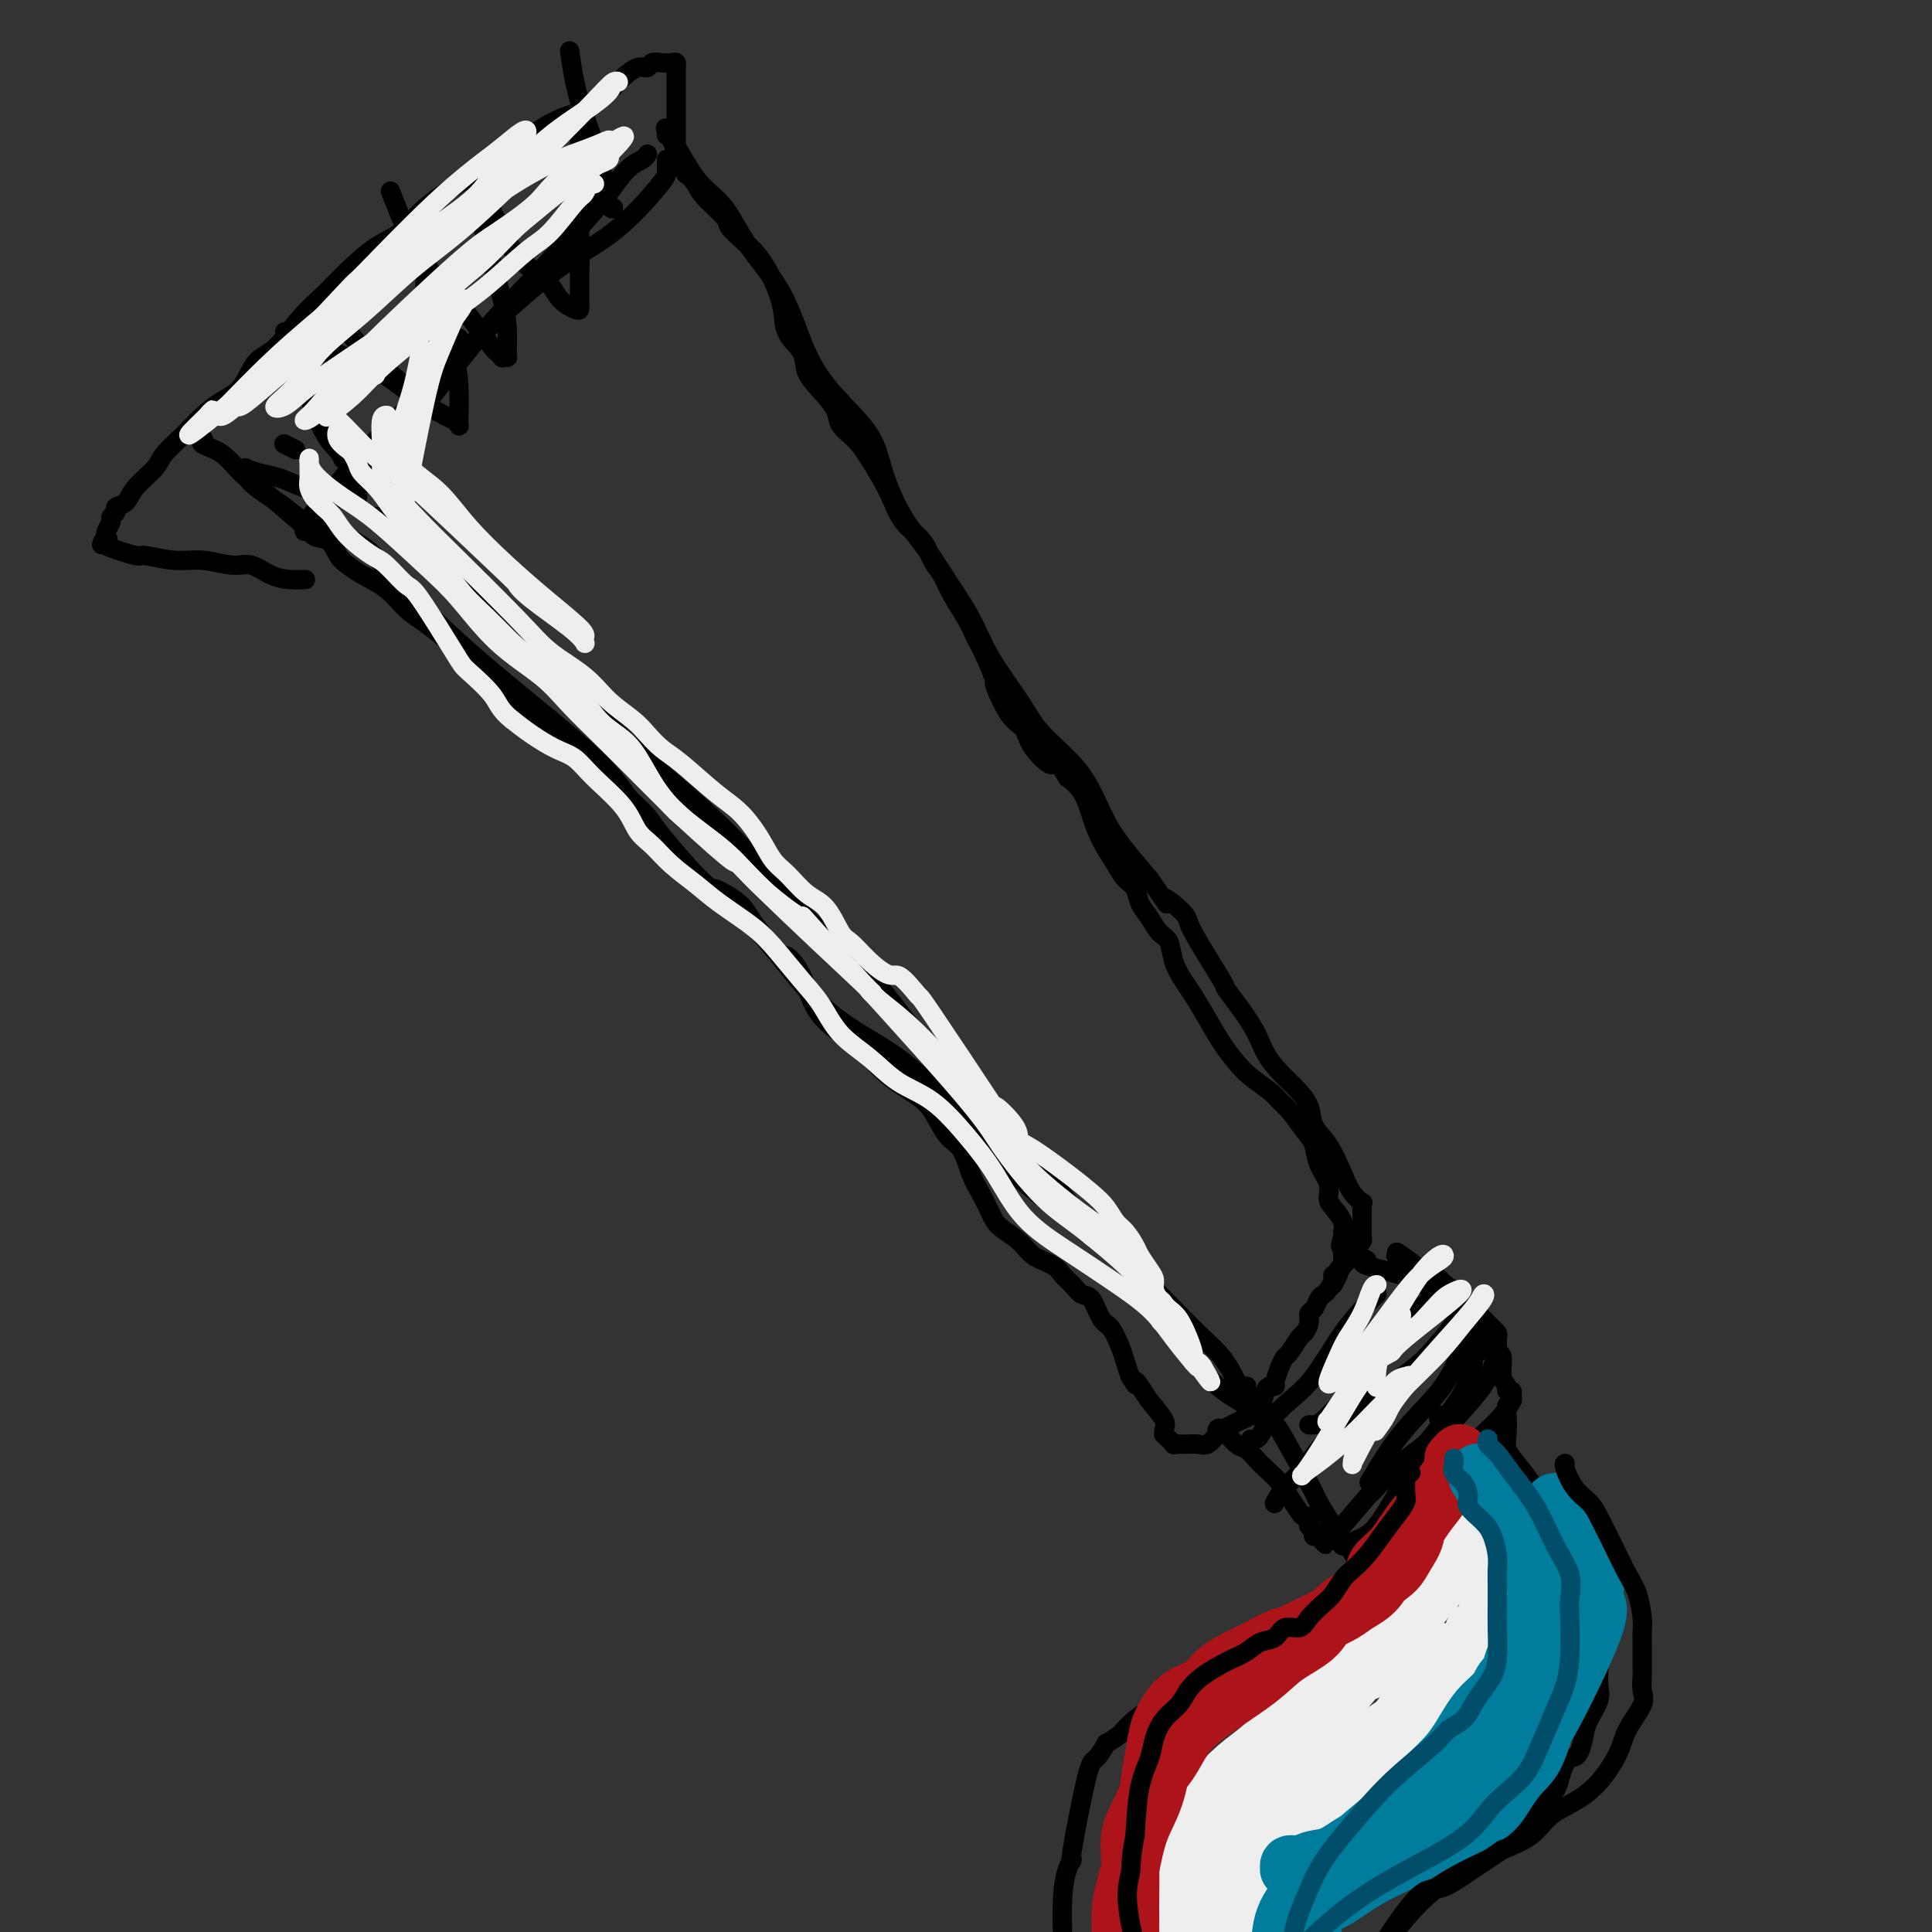 <svg viewBox='0 0 400 400' version='1.1' xmlns='http://www.w3.org/2000/svg' xmlns:xlink='http://www.w3.org/1999/xlink'><rect x="0" y="0" width="400" height="400" fill="#333333" stroke="none"/><g fill='none' stroke='rgb(0,0,0)' stroke-width='4' stroke-linecap='round' stroke-linejoin='round'><path d='M134,32c-0.013,0.023 -0.026,0.046 0,0c0.026,-0.046 0.092,-0.161 0,0c-0.092,0.161 -0.341,0.598 -1,1c-0.659,0.402 -1.727,0.769 -3,2c-1.273,1.231 -2.753,3.327 -4,5c-1.247,1.673 -2.263,2.923 -5,6c-2.737,3.077 -7.194,7.982 -11,12c-3.806,4.018 -6.961,7.148 -11,12c-4.039,4.852 -8.962,11.425 -12,15c-3.038,3.575 -4.190,4.152 -6,6c-1.810,1.848 -4.278,4.967 -6,7c-1.722,2.033 -2.700,2.978 -4,4c-1.300,1.022 -2.923,2.120 -4,3c-1.077,0.880 -1.609,1.543 -2,2c-0.391,0.457 -0.642,0.709 -1,1c-0.358,0.291 -0.824,0.621 -1,1c-0.176,0.379 -0.062,0.807 0,1c0.062,0.193 0.071,0.152 0,0c-0.071,-0.152 -0.221,-0.414 0,-1c0.221,-0.586 0.812,-1.497 2,-3c1.188,-1.503 2.974,-3.597 5,-6c2.026,-2.403 4.293,-5.115 7,-8c2.707,-2.885 5.853,-5.942 9,-9'/><path d='M86,83c6.264,-6.786 10.425,-10.749 15,-15c4.575,-4.251 9.566,-8.788 14,-12c4.434,-3.212 8.313,-5.099 12,-8c3.687,-2.901 7.184,-6.815 9,-9c1.816,-2.185 1.951,-2.642 2,-3c0.049,-0.358 0.013,-0.618 0,-1c-0.013,-0.382 -0.004,-0.886 0,-1c0.004,-0.114 0.001,0.162 0,0c-0.001,-0.162 -0.000,-0.760 0,-1c0.000,-0.240 0.000,-0.120 0,0'/><path d='M64,109c-0.000,-0.000 -0.000,-0.000 0,0c0.000,0.000 0.000,0.001 0,0c-0.000,-0.001 -0.000,-0.002 0,0c0.000,0.002 0.001,0.008 0,0c-0.001,-0.008 -0.005,-0.029 0,0c0.005,0.029 0.018,0.109 0,0c-0.018,-0.109 -0.066,-0.405 0,0c0.066,0.405 0.245,1.511 1,2c0.755,0.489 2.085,0.359 3,1c0.915,0.641 1.417,2.051 2,3c0.583,0.949 1.249,1.435 2,2c0.751,0.565 1.587,1.208 3,2c1.413,0.792 3.403,1.734 5,3c1.597,1.266 2.800,2.855 4,4c1.200,1.145 2.395,1.845 4,3c1.605,1.155 3.619,2.765 5,4c1.381,1.235 2.128,2.096 3,3c0.872,0.904 1.868,1.850 3,3c1.132,1.150 2.398,2.505 4,4c1.602,1.495 3.538,3.132 5,4c1.462,0.868 2.448,0.969 4,2c1.552,1.031 3.668,2.993 5,4c1.332,1.007 1.879,1.059 3,2c1.121,0.941 2.815,2.769 4,4c1.185,1.231 1.862,1.863 3,3c1.138,1.137 2.738,2.779 4,4c1.262,1.221 2.186,2.021 3,3c0.814,0.979 1.518,2.137 3,4c1.482,1.863 3.741,4.432 6,7'/><path d='M143,180c4.416,4.631 3.955,3.708 5,4c1.045,0.292 3.596,1.800 5,3c1.404,1.200 1.662,2.091 3,4c1.338,1.909 3.757,4.835 5,6c1.243,1.165 1.312,0.569 2,1c0.688,0.431 1.996,1.890 3,4c1.004,2.110 1.704,4.873 3,7c1.296,2.127 3.190,3.619 5,5c1.810,1.381 3.538,2.650 5,4c1.462,1.350 2.660,2.781 4,4c1.340,1.219 2.824,2.225 4,3c1.176,0.775 2.044,1.320 3,2c0.956,0.680 1.999,1.497 3,3c1.001,1.503 1.959,3.694 3,5c1.041,1.306 2.164,1.728 3,3c0.836,1.272 1.386,3.393 2,5c0.614,1.607 1.293,2.699 2,4c0.707,1.301 1.443,2.810 2,4c0.557,1.190 0.936,2.062 2,3c1.064,0.938 2.813,1.941 4,3c1.187,1.059 1.813,2.172 3,3c1.187,0.828 2.937,1.371 4,2c1.063,0.629 1.440,1.345 2,2c0.560,0.655 1.305,1.248 2,2c0.695,0.752 1.342,1.664 2,2c0.658,0.336 1.328,0.095 2,1c0.672,0.905 1.346,2.955 2,4c0.654,1.045 1.289,1.084 2,2c0.711,0.916 1.499,2.708 2,4c0.501,1.292 0.715,2.083 1,3c0.285,0.917 0.643,1.958 1,3'/><path d='M234,285c1.732,2.829 1.063,1.402 1,1c-0.063,-0.402 0.481,0.222 1,1c0.519,0.778 1.014,1.710 2,3c0.986,1.290 2.465,2.938 3,4c0.535,1.062 0.128,1.537 0,2c-0.128,0.463 0.022,0.912 0,1c-0.022,0.088 -0.217,-0.187 0,0c0.217,0.187 0.847,0.835 1,1c0.153,0.165 -0.170,-0.152 0,0c0.170,0.152 0.834,0.773 1,1c0.166,0.227 -0.166,0.061 0,0c0.166,-0.061 0.831,-0.016 1,0c0.169,0.016 -0.159,0.004 0,0c0.159,-0.004 0.805,0.001 1,0c0.195,-0.001 -0.060,-0.007 0,0c0.060,0.007 0.435,0.027 1,0c0.565,-0.027 1.320,-0.101 2,0c0.680,0.101 1.284,0.378 2,0c0.716,-0.378 1.542,-1.411 2,-2c0.458,-0.589 0.546,-0.736 1,-1c0.454,-0.264 1.272,-0.647 2,-1c0.728,-0.353 1.364,-0.677 2,-1'/><path d='M257,294c2.361,-0.944 1.262,-0.803 1,-1c-0.262,-0.197 0.312,-0.732 1,-1c0.688,-0.268 1.490,-0.269 2,-1c0.510,-0.731 0.728,-2.191 1,-3c0.272,-0.809 0.598,-0.966 1,-1c0.402,-0.034 0.880,0.057 1,0c0.120,-0.057 -0.119,-0.261 0,-1c0.119,-0.739 0.595,-2.015 1,-3c0.405,-0.985 0.739,-1.681 1,-2c0.261,-0.319 0.447,-0.260 1,-1c0.553,-0.740 1.472,-2.277 2,-3c0.528,-0.723 0.666,-0.631 1,-1c0.334,-0.369 0.863,-1.198 1,-2c0.137,-0.802 -0.118,-1.576 0,-2c0.118,-0.424 0.610,-0.498 1,-1c0.390,-0.502 0.678,-1.431 1,-2c0.322,-0.569 0.679,-0.779 1,-1c0.321,-0.221 0.607,-0.454 1,-1c0.393,-0.546 0.894,-1.404 1,-2c0.106,-0.596 -0.182,-0.931 0,-1c0.182,-0.069 0.833,0.126 1,0c0.167,-0.126 -0.151,-0.574 0,-1c0.151,-0.426 0.773,-0.831 1,-1c0.227,-0.169 0.061,-0.102 0,0c-0.061,0.102 -0.016,0.238 0,0c0.016,-0.238 0.004,-0.851 0,-1c-0.004,-0.149 -0.001,0.166 0,0c0.001,-0.166 0.000,-0.814 0,-1c-0.000,-0.186 -0.000,0.090 0,0c0.000,-0.090 0.000,-0.545 0,-1'/><path d='M278,259c3.247,-5.530 0.864,-1.856 0,-1c-0.864,0.856 -0.207,-1.107 0,-2c0.207,-0.893 -0.034,-0.717 0,-1c0.034,-0.283 0.342,-1.026 0,-2c-0.342,-0.974 -1.334,-2.179 -2,-3c-0.666,-0.821 -1.007,-1.257 -1,-2c0.007,-0.743 0.360,-1.792 0,-3c-0.360,-1.208 -1.434,-2.575 -2,-4c-0.566,-1.425 -0.625,-2.909 -1,-4c-0.375,-1.091 -1.066,-1.790 -2,-3c-0.934,-1.210 -2.112,-2.931 -3,-4c-0.888,-1.069 -1.487,-1.485 -2,-2c-0.513,-0.515 -0.941,-1.129 -2,-2c-1.059,-0.871 -2.749,-1.997 -4,-3c-1.251,-1.003 -2.064,-1.881 -3,-3c-0.936,-1.119 -1.995,-2.479 -3,-4c-1.005,-1.521 -1.956,-3.202 -3,-5c-1.044,-1.798 -2.181,-3.713 -3,-5c-0.819,-1.287 -1.321,-1.948 -2,-3c-0.679,-1.052 -1.534,-2.497 -2,-4c-0.466,-1.503 -0.544,-3.064 -1,-4c-0.456,-0.936 -1.291,-1.248 -2,-2c-0.709,-0.752 -1.291,-1.946 -2,-3c-0.709,-1.054 -1.545,-1.968 -2,-3c-0.455,-1.032 -0.531,-2.182 -1,-3c-0.469,-0.818 -1.332,-1.304 -2,-2c-0.668,-0.696 -1.140,-1.604 -2,-3c-0.860,-1.396 -2.107,-3.281 -3,-5c-0.893,-1.719 -1.433,-3.270 -2,-5c-0.567,-1.730 -1.162,-3.637 -2,-5c-0.838,-1.363 -1.919,-2.181 -3,-3'/><path d='M221,161c-5.410,-9.065 -2.936,-4.227 -3,-3c-0.064,1.227 -2.667,-1.155 -4,-3c-1.333,-1.845 -1.396,-3.151 -2,-4c-0.604,-0.849 -1.747,-1.241 -3,-3c-1.253,-1.759 -2.614,-4.885 -3,-6c-0.386,-1.115 0.202,-0.219 0,-1c-0.202,-0.781 -1.195,-3.238 -2,-5c-0.805,-1.762 -1.424,-2.830 -2,-4c-0.576,-1.170 -1.111,-2.441 -2,-4c-0.889,-1.559 -2.132,-3.405 -3,-5c-0.868,-1.595 -1.361,-2.937 -2,-4c-0.639,-1.063 -1.424,-1.845 -2,-3c-0.576,-1.155 -0.944,-2.682 -2,-4c-1.056,-1.318 -2.802,-2.425 -4,-4c-1.198,-1.575 -1.850,-3.617 -3,-6c-1.150,-2.383 -2.800,-5.106 -4,-7c-1.200,-1.894 -1.951,-2.961 -3,-4c-1.049,-1.039 -2.398,-2.052 -3,-3c-0.602,-0.948 -0.459,-1.831 -1,-3c-0.541,-1.169 -1.765,-2.625 -3,-4c-1.235,-1.375 -2.480,-2.670 -3,-4c-0.520,-1.330 -0.317,-2.695 -1,-4c-0.683,-1.305 -2.254,-2.551 -3,-4c-0.746,-1.449 -0.666,-3.102 -1,-5c-0.334,-1.898 -1.081,-4.040 -2,-6c-0.919,-1.960 -2.011,-3.739 -3,-5c-0.989,-1.261 -1.876,-2.004 -3,-3c-1.124,-0.996 -2.487,-2.246 -3,-3c-0.513,-0.754 -0.177,-1.011 -1,-2c-0.823,-0.989 -2.807,-2.711 -4,-4c-1.193,-1.289 -1.597,-2.144 -2,-3'/><path d='M144,38c-2.895,-3.503 -2.134,-2.262 -2,-2c0.134,0.262 -0.359,-0.455 -1,-2c-0.641,-1.545 -1.431,-3.917 -2,-5c-0.569,-1.083 -0.916,-0.877 -1,-1c-0.084,-0.123 0.094,-0.574 0,-1c-0.094,-0.426 -0.461,-0.827 0,0c0.461,0.827 1.750,2.883 3,5c1.250,2.117 2.461,4.296 4,6c1.539,1.704 3.405,2.932 5,5c1.595,2.068 2.917,4.977 5,8c2.083,3.023 4.927,6.160 7,10c2.073,3.840 3.375,8.384 5,12c1.625,3.616 3.572,6.304 6,9c2.428,2.696 5.337,5.400 7,8c1.663,2.600 2.080,5.095 3,8c0.920,2.905 2.344,6.219 4,9c1.656,2.781 3.546,5.029 5,7c1.454,1.971 2.474,3.664 4,6c1.526,2.336 3.558,5.316 5,8c1.442,2.684 2.293,5.071 4,8c1.707,2.929 4.270,6.400 6,9c1.730,2.600 2.629,4.329 4,6c1.371,1.671 3.216,3.285 5,5c1.784,1.715 3.509,3.532 5,6c1.491,2.468 2.748,5.588 4,8c1.252,2.412 2.501,4.118 4,6c1.499,1.882 3.250,3.941 5,6'/><path d='M238,182c5.548,7.862 2.918,4.518 3,4c0.082,-0.518 2.876,1.792 4,3c1.124,1.208 0.580,1.316 2,4c1.420,2.684 4.806,7.944 6,10c1.194,2.056 0.195,0.909 1,2c0.805,1.091 3.414,4.419 5,7c1.586,2.581 2.150,4.413 3,6c0.850,1.587 1.988,2.929 3,4c1.012,1.071 1.899,1.872 3,3c1.101,1.128 2.416,2.585 3,4c0.584,1.415 0.437,2.790 1,4c0.563,1.210 1.835,2.257 3,4c1.165,1.743 2.221,4.184 3,6c0.779,1.816 1.281,3.008 2,4c0.719,0.992 1.657,1.786 2,2c0.343,0.214 0.092,-0.150 0,0c-0.092,0.150 -0.025,0.815 0,1c0.025,0.185 0.007,-0.109 0,0c-0.007,0.109 -0.002,0.621 0,1c0.002,0.379 0.001,0.626 0,1c-0.001,0.374 -0.000,0.874 0,1c0.000,0.126 0.001,-0.121 0,0c-0.001,0.121 -0.004,0.609 0,1c0.004,0.391 0.013,0.685 0,1c-0.013,0.315 -0.049,0.651 0,1c0.049,0.349 0.182,0.712 0,1c-0.182,0.288 -0.679,0.500 -1,1c-0.321,0.500 -0.468,1.289 -1,2c-0.532,0.711 -1.451,1.345 -2,2c-0.549,0.655 -0.728,1.330 -1,2c-0.272,0.670 -0.636,1.335 -1,2'/><path d='M252,296c-0.000,0.000 -0.000,0.000 0,0c0.000,-0.000 0.000,-0.000 0,0c-0.000,0.000 -0.000,0.001 0,0c0.000,-0.001 0.001,-0.003 0,0c-0.001,0.003 -0.005,0.012 0,0c0.005,-0.012 0.017,-0.043 0,0c-0.017,0.043 -0.065,0.161 0,0c0.065,-0.161 0.243,-0.602 1,0c0.757,0.602 2.093,2.247 3,3c0.907,0.753 1.383,0.613 2,1c0.617,0.387 1.373,1.301 2,2c0.627,0.699 1.123,1.182 2,2c0.877,0.818 2.133,1.970 3,3c0.867,1.030 1.343,1.939 2,3c0.657,1.061 1.496,2.273 2,3c0.504,0.727 0.675,0.968 1,1c0.325,0.032 0.805,-0.145 1,0c0.195,0.145 0.105,0.613 0,1c-0.105,0.387 -0.225,0.692 0,1c0.225,0.308 0.795,0.618 1,1c0.205,0.382 0.045,0.834 0,1c-0.045,0.166 0.026,0.045 0,0c-0.026,-0.045 -0.150,-0.013 0,0c0.150,0.013 0.575,0.006 1,0'/><path d='M273,318c3.133,3.418 0.467,0.963 0,0c-0.467,-0.963 1.266,-0.435 2,0c0.734,0.435 0.468,0.778 2,-1c1.532,-1.778 4.863,-5.677 6,-7c1.137,-1.323 0.081,-0.070 1,-1c0.919,-0.930 3.814,-4.044 6,-6c2.186,-1.956 3.661,-2.754 5,-4c1.339,-1.246 2.540,-2.940 4,-5c1.460,-2.060 3.180,-4.484 4,-6c0.820,-1.516 0.742,-2.122 1,-3c0.258,-0.878 0.854,-2.029 1,-3c0.146,-0.971 -0.157,-1.762 0,-2c0.157,-0.238 0.774,0.077 1,0c0.226,-0.077 0.061,-0.545 0,-1c-0.061,-0.455 -0.017,-0.895 0,-1c0.017,-0.105 0.006,0.126 0,0c-0.006,-0.126 -0.009,-0.610 0,-1c0.009,-0.390 0.029,-0.685 0,-1c-0.029,-0.315 -0.107,-0.651 0,-1c0.107,-0.349 0.400,-0.712 0,-1c-0.400,-0.288 -1.492,-0.501 -2,-1c-0.508,-0.499 -0.431,-1.286 -1,-2c-0.569,-0.714 -1.785,-1.357 -3,-2'/><path d='M300,269c-1.530,-1.173 -2.353,-0.604 -3,-1c-0.647,-0.396 -1.116,-1.756 -4,-3c-2.884,-1.244 -8.183,-2.371 -10,-3c-1.817,-0.629 -0.151,-0.761 0,-1c0.151,-0.239 -1.214,-0.586 -2,-1c-0.786,-0.414 -0.994,-0.894 -1,-1c-0.006,-0.106 0.191,0.164 0,0c-0.191,-0.164 -0.769,-0.761 -1,-1c-0.231,-0.239 -0.116,-0.119 0,0'/><path d='M258,287c-0.002,0.000 -0.004,0.000 0,0c0.004,-0.000 0.015,-0.001 0,0c-0.015,0.001 -0.056,0.005 0,0c0.056,-0.005 0.210,-0.017 0,0c-0.210,0.017 -0.782,0.063 -1,0c-0.218,-0.063 -0.082,-0.237 0,0c0.082,0.237 0.109,0.883 0,1c-0.109,0.117 -0.356,-0.295 0,0c0.356,0.295 1.314,1.297 2,2c0.686,0.703 1.099,1.105 2,2c0.901,0.895 2.290,2.281 3,3c0.710,0.719 0.740,0.770 2,3c1.260,2.230 3.748,6.639 5,9c1.252,2.361 1.267,2.675 2,4c0.733,1.325 2.182,3.661 3,5c0.818,1.339 1.003,1.679 1,2c-0.003,0.321 -0.194,0.622 0,1c0.194,0.378 0.774,0.833 1,1c0.226,0.167 0.099,0.045 0,0c-0.099,-0.045 -0.171,-0.013 0,0c0.171,0.013 0.586,0.006 1,0'/><path d='M279,320c3.324,5.144 1.136,1.505 1,0c-0.136,-1.505 1.782,-0.876 4,-3c2.218,-2.124 4.737,-7.001 6,-9c1.263,-1.999 1.269,-1.118 2,-2c0.731,-0.882 2.185,-3.525 4,-6c1.815,-2.475 3.989,-4.783 6,-7c2.011,-2.217 3.859,-4.344 5,-6c1.141,-1.656 1.574,-2.840 2,-4c0.426,-1.160 0.846,-2.296 1,-3c0.154,-0.704 0.041,-0.976 0,-1c-0.041,-0.024 -0.010,0.201 0,0c0.010,-0.201 -0.001,-0.828 0,-1c0.001,-0.172 0.014,0.110 0,0c-0.014,-0.110 -0.055,-0.613 0,-1c0.055,-0.387 0.207,-0.657 0,-1c-0.207,-0.343 -0.774,-0.760 -2,-2c-1.226,-1.240 -3.112,-3.302 -5,-5c-1.888,-1.698 -3.778,-3.033 -5,-4c-1.222,-0.967 -1.775,-1.566 -3,-2c-1.225,-0.434 -3.122,-0.704 -4,-1c-0.878,-0.296 -0.736,-0.618 -1,-1c-0.264,-0.382 -0.932,-0.823 -1,-1c-0.068,-0.177 0.466,-0.088 1,0'/><path d='M290,260c-2.336,-1.923 0.823,0.269 3,2c2.177,1.731 3.372,3.003 6,6c2.628,2.997 6.689,7.721 9,10c2.311,2.279 2.872,2.112 3,3c0.128,0.888 -0.176,2.830 0,4c0.176,1.170 0.833,1.569 1,2c0.167,0.431 -0.156,0.894 0,1c0.156,0.106 0.791,-0.146 1,0c0.209,0.146 -0.010,0.692 0,1c0.010,0.308 0.248,0.380 0,1c-0.248,0.620 -0.981,1.788 -2,3c-1.019,1.212 -2.325,2.468 -4,4c-1.675,1.532 -3.718,3.342 -6,5c-2.282,1.658 -4.804,3.166 -7,5c-2.196,1.834 -4.066,3.994 -5,5c-0.934,1.006 -0.931,0.857 -1,1c-0.069,0.143 -0.211,0.577 0,1c0.211,0.423 0.775,0.835 1,1c0.225,0.165 0.113,0.082 0,0'/><path d='M67,108c0.000,-0.000 0.000,-0.000 0,0c-0.000,0.000 -0.002,0.000 0,0c0.002,-0.000 0.006,-0.000 0,0c-0.006,0.000 -0.022,0.001 0,0c0.022,-0.001 0.081,-0.002 0,0c-0.081,0.002 -0.304,0.009 0,0c0.304,-0.009 1.134,-0.034 1,0c-0.134,0.034 -1.231,0.125 0,1c1.231,0.875 4.789,2.533 7,4c2.211,1.467 3.075,2.742 6,6c2.925,3.258 7.913,8.497 14,14c6.087,5.503 13.274,11.268 19,16c5.726,4.732 9.992,8.430 13,12c3.008,3.570 4.759,7.012 8,11c3.241,3.988 7.971,8.521 12,12c4.029,3.479 7.358,5.903 11,10c3.642,4.097 7.596,9.868 12,14c4.404,4.132 9.259,6.627 13,9c3.741,2.373 6.368,4.624 9,7c2.632,2.376 5.270,4.876 8,8c2.730,3.124 5.553,6.872 10,11c4.447,4.128 10.519,8.636 15,12c4.481,3.364 7.372,5.585 11,9c3.628,3.415 7.994,8.026 11,11c3.006,2.974 4.651,4.313 6,6c1.349,1.687 2.402,3.724 3,5c0.598,1.276 0.742,1.793 1,2c0.258,0.207 0.629,0.103 1,0'/><path d='M258,288c3.667,4.000 1.833,2.000 0,0'/><path d='M78,107c-0.000,-0.000 -0.000,-0.000 0,0c0.000,0.000 0.000,0.002 0,0c-0.000,-0.002 -0.000,-0.006 0,0c0.000,0.006 0.001,0.024 0,0c-0.001,-0.024 -0.002,-0.090 0,0c0.002,0.090 0.009,0.335 1,1c0.991,0.665 2.968,1.749 5,3c2.032,1.251 4.121,2.670 7,5c2.879,2.330 6.549,5.570 13,12c6.451,6.430 15.683,16.050 23,23c7.317,6.950 12.719,11.231 18,16c5.281,4.769 10.439,10.027 14,14c3.561,3.973 5.524,6.662 9,10c3.476,3.338 8.465,7.326 12,11c3.535,3.674 5.615,7.035 9,11c3.385,3.965 8.075,8.535 11,12c2.925,3.465 4.087,5.824 7,9c2.913,3.176 7.579,7.167 11,11c3.421,3.833 5.598,7.508 8,10c2.402,2.492 5.028,3.801 7,6c1.972,2.199 3.288,5.286 5,8c1.712,2.714 3.818,5.053 6,8c2.182,2.947 4.440,6.502 7,9c2.560,2.498 5.422,3.939 7,5c1.578,1.061 1.873,1.741 2,2c0.127,0.259 0.087,0.097 0,0c-0.087,-0.097 -0.219,-0.129 0,0c0.219,0.129 0.790,0.419 1,0c0.210,-0.419 0.060,-1.548 0,-2c-0.060,-0.452 -0.030,-0.226 0,0'/><path d='M259,298c-0.007,-0.001 -0.013,-0.002 0,0c0.013,0.002 0.047,0.006 0,0c-0.047,-0.006 -0.173,-0.024 0,0c0.173,0.024 0.645,0.090 1,0c0.355,-0.090 0.593,-0.336 1,-1c0.407,-0.664 0.984,-1.746 2,-3c1.016,-1.254 2.472,-2.679 4,-4c1.528,-1.321 3.127,-2.536 5,-5c1.873,-2.464 4.018,-6.177 6,-9c1.982,-2.823 3.799,-4.756 5,-6c1.201,-1.244 1.786,-1.797 2,-2c0.214,-0.203 0.058,-0.055 0,0c-0.058,0.055 -0.016,0.016 0,0c0.016,-0.016 0.008,-0.008 0,0'/><path d='M298,265c0.000,-0.000 0.000,-0.000 0,0c-0.000,0.000 -0.000,0.001 0,0c0.000,-0.001 0.000,-0.003 0,0c-0.000,0.003 -0.001,0.010 0,0c0.001,-0.010 0.005,-0.037 0,0c-0.005,0.037 -0.020,0.137 0,0c0.020,-0.137 0.075,-0.510 0,0c-0.075,0.510 -0.281,1.904 -1,3c-0.719,1.096 -1.952,1.895 -3,3c-1.048,1.105 -1.912,2.517 -3,4c-1.088,1.483 -2.399,3.038 -4,5c-1.601,1.962 -3.490,4.329 -5,6c-1.510,1.671 -2.639,2.644 -4,4c-1.361,1.356 -2.952,3.095 -4,4c-1.048,0.905 -1.551,0.974 -2,1c-0.449,0.026 -0.842,0.007 -1,0c-0.158,-0.007 -0.079,-0.004 0,0'/><path d='M303,270c-0.002,0.002 -0.004,0.005 0,0c0.004,-0.005 0.015,-0.017 0,0c-0.015,0.017 -0.057,0.064 0,0c0.057,-0.064 0.213,-0.240 0,0c-0.213,0.240 -0.794,0.894 -1,1c-0.206,0.106 -0.037,-0.336 0,0c0.037,0.336 -0.057,1.450 -1,3c-0.943,1.550 -2.735,3.538 -4,5c-1.265,1.462 -2.003,2.400 -4,4c-1.997,1.600 -5.252,3.863 -8,6c-2.748,2.137 -4.989,4.149 -7,6c-2.011,1.851 -3.793,3.540 -5,5c-1.207,1.460 -1.839,2.690 -3,4c-1.161,1.310 -2.851,2.699 -4,4c-1.149,1.301 -1.757,2.515 -2,3c-0.243,0.485 -0.122,0.243 0,0'/><path d='M304,277c0.000,-0.000 0.000,-0.000 0,0c-0.000,0.000 -0.000,0.001 0,0c0.000,-0.001 0.002,-0.003 0,0c-0.002,0.003 -0.006,0.011 0,0c0.006,-0.011 0.021,-0.039 0,0c-0.021,0.039 -0.079,0.147 0,0c0.079,-0.147 0.293,-0.549 0,0c-0.293,0.549 -1.095,2.051 -2,4c-0.905,1.949 -1.913,4.347 -4,7c-2.087,2.653 -5.254,5.560 -8,9c-2.746,3.440 -5.070,7.411 -6,9c-0.930,1.589 -0.465,0.794 0,0'/><path d='M288,305c-0.006,-0.003 -0.012,-0.005 0,0c0.012,0.005 0.042,0.018 0,0c-0.042,-0.018 -0.155,-0.065 0,0c0.155,0.065 0.578,0.243 1,1c0.422,0.757 0.843,2.092 1,3c0.157,0.908 0.048,1.388 0,2c-0.048,0.612 -0.037,1.354 0,2c0.037,0.646 0.098,1.194 0,2c-0.098,0.806 -0.356,1.869 -1,3c-0.644,1.131 -1.674,2.328 -3,4c-1.326,1.672 -2.948,3.817 -4,5c-1.052,1.183 -1.534,1.404 -2,2c-0.466,0.596 -0.916,1.567 -2,2c-1.084,0.433 -2.802,0.329 -4,1c-1.198,0.671 -1.875,2.115 -3,3c-1.125,0.885 -2.698,1.209 -4,2c-1.302,0.791 -2.333,2.050 -4,3c-1.667,0.950 -3.969,1.590 -6,2c-2.031,0.410 -3.792,0.588 -5,1c-1.208,0.412 -1.863,1.058 -3,2c-1.137,0.942 -2.755,2.181 -4,3c-1.245,0.819 -2.117,1.220 -3,2c-0.883,0.780 -1.776,1.941 -3,3c-1.224,1.059 -2.778,2.017 -4,3c-1.222,0.983 -2.111,1.992 -3,3'/><path d='M232,359c-3.671,2.748 -2.850,1.618 -3,2c-0.150,0.382 -1.273,2.278 -2,3c-0.727,0.722 -1.060,0.272 -2,4c-0.940,3.728 -2.486,11.636 -3,15c-0.514,3.364 0.006,2.184 0,2c-0.006,-0.184 -0.538,0.627 -1,2c-0.462,1.373 -0.856,3.306 -1,6c-0.144,2.694 -0.039,6.148 0,9c0.039,2.852 0.011,5.100 0,6c-0.011,0.900 -0.006,0.450 0,0'/><path d='M313,290c0.008,-0.006 0.016,-0.011 0,0c-0.016,0.011 -0.057,0.040 0,0c0.057,-0.040 0.210,-0.149 0,0c-0.210,0.149 -0.783,0.556 -1,1c-0.217,0.444 -0.077,0.925 0,2c0.077,1.075 0.092,2.743 0,4c-0.092,1.257 -0.292,2.104 0,3c0.292,0.896 1.074,1.843 2,3c0.926,1.157 1.996,2.525 3,4c1.004,1.475 1.943,3.055 3,4c1.057,0.945 2.234,1.253 3,2c0.766,0.747 1.123,1.932 2,3c0.877,1.068 2.273,2.019 3,3c0.727,0.981 0.783,1.993 1,3c0.217,1.007 0.594,2.008 1,3c0.406,0.992 0.841,1.973 1,3c0.159,1.027 0.043,2.098 0,3c-0.043,0.902 -0.012,1.634 0,3c0.012,1.366 0.005,3.365 0,5c-0.005,1.635 -0.008,2.906 0,4c0.008,1.094 0.027,2.011 0,3c-0.027,0.989 -0.100,2.048 0,3c0.100,0.952 0.373,1.795 0,3c-0.373,1.205 -1.392,2.773 -2,4c-0.608,1.227 -0.804,2.114 -1,3'/><path d='M328,359c-1.030,5.726 -2.105,4.541 -3,5c-0.895,0.459 -1.611,2.563 -2,4c-0.389,1.437 -0.452,2.209 -2,4c-1.548,1.791 -4.583,4.603 -6,6c-1.417,1.397 -1.217,1.379 -2,2c-0.783,0.621 -2.549,1.881 -4,3c-1.451,1.119 -2.586,2.099 -4,3c-1.414,0.901 -3.105,1.724 -5,3c-1.895,1.276 -3.994,3.003 -6,5c-2.006,1.997 -3.919,4.262 -6,7c-2.081,2.738 -4.328,5.949 -6,10c-1.672,4.051 -2.768,8.941 -4,13c-1.232,4.059 -2.601,7.285 -1,14c1.601,6.715 6.172,16.919 8,21c1.828,4.081 0.914,2.041 0,0'/><path d='M298,293c0.003,-0.002 0.007,-0.005 0,0c-0.007,0.005 -0.024,0.017 0,0c0.024,-0.017 0.089,-0.063 0,0c-0.089,0.063 -0.333,0.235 0,1c0.333,0.765 1.245,2.124 2,3c0.755,0.876 1.355,1.269 2,2c0.645,0.731 1.335,1.798 2,3c0.665,1.202 1.306,2.538 2,4c0.694,1.462 1.440,3.051 2,5c0.560,1.949 0.935,4.258 1,6c0.065,1.742 -0.179,2.916 0,4c0.179,1.084 0.779,2.077 1,3c0.221,0.923 0.061,1.777 0,3c-0.061,1.223 -0.022,2.815 0,4c0.022,1.185 0.027,1.962 0,3c-0.027,1.038 -0.087,2.335 0,4c0.087,1.665 0.319,3.697 0,5c-0.319,1.303 -1.190,1.877 -2,3c-0.810,1.123 -1.559,2.797 -2,4c-0.441,1.203 -0.574,1.937 -1,3c-0.426,1.063 -1.144,2.454 -2,3c-0.856,0.546 -1.848,0.245 -3,1c-1.152,0.755 -2.463,2.564 -4,4c-1.537,1.436 -3.298,2.498 -5,4c-1.702,1.502 -3.343,3.443 -5,5c-1.657,1.557 -3.331,2.731 -5,4c-1.669,1.269 -3.335,2.635 -5,4'/><path d='M276,378c-4.802,4.256 -3.307,3.894 -4,5c-0.693,1.106 -3.573,3.678 -7,9c-3.427,5.322 -7.402,13.393 -9,21c-1.598,7.607 -0.820,14.750 0,24c0.820,9.250 1.682,20.606 7,29c5.318,8.394 15.091,13.827 19,16c3.909,2.173 1.955,1.087 0,0'/><path d='M140,31c-0.000,0.000 -0.000,0.001 0,0c0.000,-0.001 0.000,-0.003 0,0c-0.000,0.003 -0.000,0.013 0,0c0.000,-0.013 0.000,-0.047 0,0c-0.000,0.047 -0.000,0.174 0,0c0.000,-0.174 0.000,-0.650 0,-1c-0.000,-0.350 -0.000,-0.574 0,-1c0.000,-0.426 0.000,-1.056 0,-2c-0.000,-0.944 -0.000,-2.204 0,-3c0.000,-0.796 0.000,-1.127 0,-2c-0.000,-0.873 -0.000,-2.288 0,-3c0.000,-0.712 0.000,-0.720 0,-1c-0.000,-0.280 -0.000,-0.830 0,-1c0.000,-0.170 0.001,0.042 0,0c-0.001,-0.042 -0.002,-0.337 0,-1c0.002,-0.663 0.009,-1.694 0,-2c-0.009,-0.306 -0.034,0.113 0,0c0.034,-0.113 0.126,-0.758 0,-1c-0.126,-0.242 -0.469,-0.080 -1,0c-0.531,0.080 -1.248,0.080 -2,0c-0.752,-0.080 -1.539,-0.240 -2,0c-0.461,0.240 -0.598,0.879 -1,1c-0.402,0.121 -1.070,-0.275 -2,0c-0.930,0.275 -2.123,1.221 -3,2c-0.877,0.779 -1.439,1.389 -2,2'/><path d='M127,18c-2.498,1.059 -2.245,1.206 -3,2c-0.755,0.794 -2.520,2.236 -4,3c-1.480,0.764 -2.675,0.851 -5,2c-2.325,1.149 -5.781,3.359 -7,4c-1.219,0.641 -0.202,-0.287 -1,0c-0.798,0.287 -3.413,1.789 -5,3c-1.587,1.211 -2.148,2.132 -3,3c-0.852,0.868 -1.994,1.683 -4,3c-2.006,1.317 -4.874,3.135 -7,5c-2.126,1.865 -3.509,3.777 -5,5c-1.491,1.223 -3.091,1.756 -5,3c-1.909,1.244 -4.128,3.198 -6,5c-1.872,1.802 -3.396,3.452 -5,5c-1.604,1.548 -3.289,2.995 -5,5c-1.711,2.005 -3.447,4.570 -5,6c-1.553,1.430 -2.921,1.726 -4,3c-1.079,1.274 -1.869,3.528 -3,5c-1.131,1.472 -2.605,2.164 -4,3c-1.395,0.836 -2.713,1.816 -4,3c-1.287,1.184 -2.543,2.573 -4,4c-1.457,1.427 -3.116,2.893 -4,4c-0.884,1.107 -0.992,1.855 -2,3c-1.008,1.145 -2.915,2.688 -4,4c-1.085,1.312 -1.347,2.392 -2,3c-0.653,0.608 -1.695,0.744 -2,1c-0.305,0.256 0.129,0.633 0,1c-0.129,0.367 -0.819,0.726 -1,1c-0.181,0.274 0.147,0.465 0,1c-0.147,0.535 -0.770,1.413 -1,2c-0.230,0.587 -0.066,0.882 0,1c0.066,0.118 0.033,0.059 0,0'/><path d='M22,111c-1.882,2.864 -0.586,1.523 0,1c0.586,-0.523 0.462,-0.227 0,0c-0.462,0.227 -1.263,0.385 0,1c1.263,0.615 4.589,1.686 6,2c1.411,0.314 0.908,-0.128 2,0c1.092,0.128 3.779,0.825 6,1c2.221,0.175 3.977,-0.174 6,0c2.023,0.174 4.315,0.870 6,1c1.685,0.130 2.764,-0.305 4,0c1.236,0.305 2.630,1.350 4,2c1.370,0.650 2.715,0.906 4,1c1.285,0.094 2.510,0.027 3,0c0.490,-0.027 0.245,-0.013 0,0'/><path d='M67,110c0.000,0.001 0.001,0.001 0,0c-0.001,-0.001 -0.002,-0.004 0,0c0.002,0.004 0.007,0.014 0,0c-0.007,-0.014 -0.025,-0.052 0,0c0.025,0.052 0.094,0.195 0,0c-0.094,-0.195 -0.351,-0.727 -1,-1c-0.649,-0.273 -1.691,-0.286 -3,-1c-1.309,-0.714 -2.886,-2.128 -4,-3c-1.114,-0.872 -1.765,-1.201 -3,-2c-1.235,-0.799 -3.055,-2.067 -4,-3c-0.945,-0.933 -1.017,-1.530 -1,-2c0.017,-0.470 0.121,-0.813 0,-1c-0.121,-0.187 -0.469,-0.219 0,0c0.469,0.219 1.753,0.689 3,1c1.247,0.311 2.456,0.462 4,1c1.544,0.538 3.421,1.464 5,2c1.579,0.536 2.858,0.681 4,1c1.142,0.319 2.148,0.811 3,1c0.852,0.189 1.551,0.074 2,0c0.449,-0.074 0.648,-0.108 1,0c0.352,0.108 0.857,0.359 1,0c0.143,-0.359 -0.077,-1.327 0,-2c0.077,-0.673 0.451,-1.049 0,-2c-0.451,-0.951 -1.725,-2.475 -3,-4'/><path d='M71,95c-0.819,-1.822 -1.866,-2.377 -3,-4c-1.134,-1.623 -2.356,-4.313 -3,-6c-0.644,-1.687 -0.710,-2.370 -1,-4c-0.290,-1.630 -0.804,-4.206 -1,-5c-0.196,-0.794 -0.075,0.194 0,0c0.075,-0.194 0.102,-1.569 0,-2c-0.102,-0.431 -0.335,0.083 0,0c0.335,-0.083 1.238,-0.764 2,-1c0.762,-0.236 1.383,-0.026 2,0c0.617,0.026 1.230,-0.132 2,0c0.770,0.132 1.698,0.554 3,1c1.302,0.446 2.979,0.917 5,2c2.021,1.083 4.388,2.777 6,4c1.612,1.223 2.470,1.975 4,3c1.530,1.025 3.730,2.323 5,3c1.270,0.677 1.608,0.732 2,1c0.392,0.268 0.838,0.748 1,1c0.162,0.252 0.041,0.276 0,0c-0.041,-0.276 -0.003,-0.852 0,-1c0.003,-0.148 -0.029,0.134 0,-1c0.029,-1.134 0.119,-3.683 0,-6c-0.119,-2.317 -0.449,-4.403 -1,-6c-0.551,-1.597 -1.325,-2.707 -2,-4c-0.675,-1.293 -1.252,-2.770 -2,-4c-0.748,-1.230 -1.666,-2.215 -2,-3c-0.334,-0.785 -0.084,-1.371 0,-2c0.084,-0.629 0.002,-1.303 0,-2c-0.002,-0.697 0.076,-1.418 0,-2c-0.076,-0.582 -0.308,-1.023 0,-1c0.308,0.023 1.154,0.512 2,1'/><path d='M90,57c0.843,-0.443 1.952,1.450 3,3c1.048,1.550 2.036,2.759 3,4c0.964,1.241 1.903,2.515 3,4c1.097,1.485 2.350,3.183 3,4c0.650,0.817 0.696,0.755 1,1c0.304,0.245 0.867,0.798 1,1c0.133,0.202 -0.163,0.055 0,0c0.163,-0.055 0.784,-0.016 1,0c0.216,0.016 0.027,0.009 0,-1c-0.027,-1.009 0.108,-3.020 0,-5c-0.108,-1.980 -0.460,-3.928 -1,-6c-0.540,-2.072 -1.269,-4.267 -2,-7c-0.731,-2.733 -1.464,-6.004 -2,-8c-0.536,-1.996 -0.875,-2.717 -1,-4c-0.125,-1.283 -0.035,-3.127 0,-4c0.035,-0.873 0.015,-0.773 0,-1c-0.015,-0.227 -0.024,-0.779 0,-1c0.024,-0.221 0.080,-0.110 0,0c-0.080,0.110 -0.296,0.219 0,1c0.296,0.781 1.103,2.233 2,4c0.897,1.767 1.883,3.850 3,6c1.117,2.150 2.366,4.367 4,6c1.634,1.633 3.653,2.682 5,4c1.347,1.318 2.021,2.904 3,4c0.979,1.096 2.262,1.703 3,2c0.738,0.297 0.930,0.286 1,0c0.070,-0.286 0.019,-0.846 0,-1c-0.019,-0.154 -0.005,0.099 0,-1c0.005,-1.099 0.003,-3.549 0,-6'/><path d='M120,56c0.155,-2.332 0.041,-4.164 0,-7c-0.041,-2.836 -0.011,-6.678 0,-9c0.011,-2.322 0.003,-3.125 0,-5c-0.003,-1.875 -0.001,-4.821 0,-6c0.001,-1.179 0.000,-0.589 0,0'/><path d='M118,11c-0.000,-0.003 -0.001,-0.005 0,0c0.001,0.005 0.003,0.019 0,0c-0.003,-0.019 -0.010,-0.070 0,0c0.010,0.070 0.037,0.261 0,0c-0.037,-0.261 -0.137,-0.973 0,0c0.137,0.973 0.510,3.630 1,6c0.490,2.370 1.098,4.453 2,7c0.902,2.547 2.097,5.559 3,9c0.903,3.441 1.512,7.311 2,9c0.488,1.689 0.854,1.197 1,1c0.146,-0.197 0.073,-0.098 0,0'/><path d='M81,40c0.049,0.127 0.099,0.254 0,0c-0.099,-0.254 -0.346,-0.888 0,0c0.346,0.888 1.287,3.297 2,5c0.713,1.703 1.199,2.698 2,4c0.801,1.302 1.917,2.909 3,5c1.083,2.091 2.133,4.665 3,7c0.867,2.335 1.552,4.430 2,6c0.448,1.570 0.659,2.615 1,3c0.341,0.385 0.812,0.110 1,0c0.188,-0.110 0.094,-0.055 0,0'/><path d='M68,62c0.005,-0.001 0.011,-0.002 0,0c-0.011,0.002 -0.038,0.008 0,0c0.038,-0.008 0.143,-0.030 0,0c-0.143,0.030 -0.532,0.113 0,1c0.532,0.887 1.985,2.577 3,4c1.015,1.423 1.592,2.577 4,5c2.408,2.423 6.648,6.114 9,8c2.352,1.886 2.815,1.967 3,2c0.185,0.033 0.093,0.016 0,0'/><path d='M59,69c-0.004,-0.025 -0.008,-0.050 0,0c0.008,0.050 0.026,0.174 0,0c-0.026,-0.174 -0.098,-0.645 0,0c0.098,0.645 0.366,2.408 1,4c0.634,1.592 1.634,3.015 3,5c1.366,1.985 3.098,4.532 5,7c1.902,2.468 3.974,4.857 5,6c1.026,1.143 1.008,1.041 1,1c-0.008,-0.041 -0.004,-0.020 0,0'/><path d='M42,91c0.096,-0.080 0.192,-0.159 0,0c-0.192,0.159 -0.672,0.558 0,1c0.672,0.442 2.495,0.927 4,2c1.505,1.073 2.690,2.732 4,4c1.310,1.268 2.743,2.144 5,4c2.257,1.856 5.338,4.692 7,6c1.662,1.308 1.903,1.088 2,1c0.097,-0.088 0.048,-0.044 0,0'/><path d='M59,92c-0.016,-0.008 -0.032,-0.016 0,0c0.032,0.016 0.112,0.056 0,0c-0.112,-0.056 -0.415,-0.207 0,0c0.415,0.207 1.547,0.774 2,1c0.453,0.226 0.226,0.113 0,0'/></g>
<g fill='none' stroke='rgb(238,238,238)' stroke-width='12' stroke-linecap='round' stroke-linejoin='round'><path d='M305,312c-0.001,-0.005 -0.002,-0.010 0,0c0.002,0.010 0.007,0.033 0,0c-0.007,-0.033 -0.026,-0.124 0,0c0.026,0.124 0.098,0.463 0,1c-0.098,0.537 -0.366,1.271 0,2c0.366,0.729 1.366,1.452 2,2c0.634,0.548 0.904,0.922 1,2c0.096,1.078 0.019,2.860 0,4c-0.019,1.140 0.020,1.638 0,3c-0.020,1.362 -0.098,3.590 0,5c0.098,1.410 0.371,2.004 0,3c-0.371,0.996 -1.385,2.395 -2,3c-0.615,0.605 -0.832,0.416 -1,1c-0.168,0.584 -0.289,1.942 -1,3c-0.711,1.058 -2.014,1.817 -3,3c-0.986,1.183 -1.657,2.788 -2,4c-0.343,1.212 -0.360,2.029 -1,3c-0.640,0.971 -1.904,2.097 -3,3c-1.096,0.903 -2.023,1.584 -3,2c-0.977,0.416 -2.005,0.569 -3,1c-0.995,0.431 -1.957,1.141 -3,2c-1.043,0.859 -2.166,1.868 -3,3c-0.834,1.132 -1.378,2.386 -2,3c-0.622,0.614 -1.321,0.588 -2,1c-0.679,0.412 -1.337,1.260 -2,2c-0.663,0.740 -1.332,1.370 -2,2'/><path d='M275,370c-4.195,3.407 -3.182,2.424 -3,3c0.182,0.576 -0.465,2.710 -2,5c-1.535,2.290 -3.956,4.737 -5,6c-1.044,1.263 -0.711,1.341 -1,2c-0.289,0.659 -1.202,1.899 -2,3c-0.798,1.101 -1.482,2.063 -2,3c-0.518,0.937 -0.871,1.848 -1,3c-0.129,1.152 -0.036,2.543 0,3c0.036,0.457 0.014,-0.021 0,0c-0.014,0.021 -0.019,0.542 0,1c0.019,0.458 0.060,0.853 0,1c-0.060,0.147 -0.223,0.048 0,0c0.223,-0.048 0.833,-0.043 1,0c0.167,0.043 -0.109,0.125 0,0c0.109,-0.125 0.604,-0.457 1,-1c0.396,-0.543 0.694,-1.296 1,-2c0.306,-0.704 0.621,-1.359 1,-2c0.379,-0.641 0.822,-1.266 1,-2c0.178,-0.734 0.092,-1.575 1,-3c0.908,-1.425 2.812,-3.434 4,-5c1.188,-1.566 1.662,-2.689 3,-4c1.338,-1.311 3.541,-2.811 5,-4c1.459,-1.189 2.176,-2.067 3,-3c0.824,-0.933 1.757,-1.920 3,-3c1.243,-1.080 2.796,-2.252 4,-3c1.204,-0.748 2.058,-1.071 3,-2c0.942,-0.929 1.971,-2.465 3,-4'/><path d='M293,362c5.864,-6.414 3.522,-4.449 3,-4c-0.522,0.449 0.774,-0.618 3,-3c2.226,-2.382 5.381,-6.079 7,-8c1.619,-1.921 1.702,-2.066 2,-3c0.298,-0.934 0.812,-2.658 1,-4c0.188,-1.342 0.050,-2.302 0,-3c-0.050,-0.698 -0.012,-1.135 0,-2c0.012,-0.865 -0.000,-2.160 0,-3c0.000,-0.840 0.014,-1.226 0,-2c-0.014,-0.774 -0.056,-1.936 0,-3c0.056,-1.064 0.211,-2.031 0,-3c-0.211,-0.969 -0.789,-1.941 -1,-3c-0.211,-1.059 -0.056,-2.205 0,-3c0.056,-0.795 0.014,-1.240 0,-2c-0.014,-0.760 -0.001,-1.836 0,-3c0.001,-1.164 -0.010,-2.418 0,-3c0.010,-0.582 0.041,-0.493 0,-1c-0.041,-0.507 -0.153,-1.610 0,-1c0.153,0.610 0.571,2.931 1,5c0.429,2.069 0.867,3.884 1,6c0.133,2.116 -0.041,4.531 0,7c0.041,2.469 0.297,4.991 0,7c-0.297,2.009 -1.149,3.504 -2,5'/><path d='M308,338c-0.527,5.085 -1.843,3.799 -3,5c-1.157,1.201 -2.155,4.890 -3,7c-0.845,2.110 -1.538,2.640 -4,6c-2.462,3.360 -6.693,9.551 -9,13c-2.307,3.449 -2.690,4.156 -4,5c-1.310,0.844 -3.547,1.826 -5,3c-1.453,1.174 -2.121,2.541 -4,4c-1.879,1.459 -4.968,3.009 -7,4c-2.032,0.991 -3.005,1.424 -4,2c-0.995,0.576 -2.010,1.295 -3,2c-0.990,0.705 -1.954,1.397 -3,2c-1.046,0.603 -2.175,1.117 -3,2c-0.825,0.883 -1.345,2.135 -2,3c-0.655,0.865 -1.443,1.342 -2,2c-0.557,0.658 -0.881,1.495 -1,2c-0.119,0.505 -0.032,0.676 0,1c0.032,0.324 0.009,0.799 0,1c-0.009,0.201 -0.003,0.127 0,0c0.003,-0.127 0.002,-0.308 0,-1c-0.002,-0.692 -0.007,-1.895 0,-3c0.007,-1.105 0.024,-2.111 0,-3c-0.024,-0.889 -0.089,-1.661 0,-3c0.089,-1.339 0.332,-3.245 1,-5c0.668,-1.755 1.762,-3.359 3,-5c1.238,-1.641 2.619,-3.321 4,-5'/><path d='M259,377c1.502,-2.531 1.758,-3.857 3,-6c1.242,-2.143 3.468,-5.101 5,-7c1.532,-1.899 2.368,-2.738 5,-6c2.632,-3.262 7.061,-8.945 9,-11c1.939,-2.055 1.387,-0.480 2,-1c0.613,-0.520 2.391,-3.133 4,-5c1.609,-1.867 3.051,-2.986 4,-4c0.949,-1.014 1.406,-1.923 2,-3c0.594,-1.077 1.326,-2.324 2,-3c0.674,-0.676 1.291,-0.782 2,-2c0.709,-1.218 1.511,-3.549 2,-5c0.489,-1.451 0.667,-2.023 1,-3c0.333,-0.977 0.821,-2.360 1,-3c0.179,-0.640 0.048,-0.539 0,-1c-0.048,-0.461 -0.013,-1.485 0,-2c0.013,-0.515 0.003,-0.522 0,-1c-0.003,-0.478 -0.001,-1.428 0,-2c0.001,-0.572 0.000,-0.766 0,-1c-0.000,-0.234 -0.001,-0.509 0,-1c0.001,-0.491 0.002,-1.199 0,-1c-0.002,0.199 -0.006,1.304 0,2c0.006,0.696 0.023,0.985 0,2c-0.023,1.015 -0.086,2.758 0,4c0.086,1.242 0.322,1.982 0,3c-0.322,1.018 -1.202,2.312 -2,4c-0.798,1.688 -1.514,3.768 -3,6c-1.486,2.232 -3.743,4.616 -6,7'/><path d='M290,337c-2.544,3.730 -3.405,4.556 -4,5c-0.595,0.444 -0.923,0.505 -4,3c-3.077,2.495 -8.902,7.422 -11,9c-2.098,1.578 -0.468,-0.193 -1,0c-0.532,0.193 -3.224,2.349 -5,4c-1.776,1.651 -2.635,2.797 -4,4c-1.365,1.203 -3.235,2.464 -5,4c-1.765,1.536 -3.426,3.347 -5,5c-1.574,1.653 -3.063,3.147 -4,5c-0.937,1.853 -1.322,4.067 -2,8c-0.678,3.933 -1.648,9.587 -2,14c-0.352,4.413 -0.084,7.585 0,11c0.084,3.415 -0.016,7.073 1,10c1.016,2.927 3.147,5.122 4,6c0.853,0.878 0.426,0.439 0,0'/><path d='M298,342c-0.000,-0.000 -0.000,-0.000 0,0c0.000,0.000 0.000,0.000 0,0c-0.000,-0.000 -0.000,-0.001 0,0c0.000,0.001 0.001,0.002 0,0c-0.001,-0.002 -0.004,-0.009 0,0c0.004,0.009 0.015,0.033 0,0c-0.015,-0.033 -0.055,-0.122 0,0c0.055,0.122 0.205,0.455 0,1c-0.205,0.545 -0.765,1.301 -2,3c-1.235,1.699 -3.146,4.342 -4,6c-0.854,1.658 -0.653,2.331 -4,6c-3.347,3.669 -10.242,10.334 -13,13c-2.758,2.666 -1.379,1.333 0,0'/></g>
<g fill='none' stroke='rgb(173,20,25)' stroke-width='12' stroke-linecap='round' stroke-linejoin='round'><path d='M294,315c-0.000,-0.000 -0.000,-0.000 0,0c0.000,0.000 0.001,0.001 0,0c-0.001,-0.001 -0.005,-0.002 0,0c0.005,0.002 0.017,0.009 0,0c-0.017,-0.009 -0.063,-0.032 0,0c0.063,0.032 0.236,0.119 0,0c-0.236,-0.119 -0.882,-0.445 -1,0c-0.118,0.445 0.292,1.660 0,3c-0.292,1.340 -1.284,2.806 -2,4c-0.716,1.194 -1.154,2.115 -2,3c-0.846,0.885 -2.099,1.735 -4,3c-1.901,1.265 -4.450,2.944 -6,4c-1.550,1.056 -2.100,1.490 -3,2c-0.900,0.510 -2.149,1.098 -4,2c-1.851,0.902 -4.304,2.118 -6,3c-1.696,0.882 -2.635,1.429 -4,2c-1.365,0.571 -3.156,1.166 -5,2c-1.844,0.834 -3.741,1.905 -5,3c-1.259,1.095 -1.881,2.213 -3,3c-1.119,0.787 -2.734,1.244 -4,2c-1.266,0.756 -2.184,1.811 -3,3c-0.816,1.189 -1.532,2.511 -2,4c-0.468,1.489 -0.690,3.143 -1,5c-0.310,1.857 -0.710,3.916 -1,6c-0.290,2.084 -0.470,4.194 -1,6c-0.530,1.806 -1.410,3.309 -2,5c-0.590,1.691 -0.890,3.571 -1,6c-0.110,2.429 -0.032,5.408 0,9c0.032,3.592 0.016,7.796 0,12'/><path d='M234,407c0.000,3.153 0.000,0.536 0,-1c-0.000,-1.536 -0.001,-1.992 0,-3c0.001,-1.008 0.006,-2.567 0,-4c-0.006,-1.433 -0.021,-2.740 0,-5c0.021,-2.260 0.077,-5.474 0,-8c-0.077,-2.526 -0.289,-4.363 0,-6c0.289,-1.637 1.078,-3.075 2,-5c0.922,-1.925 1.975,-4.338 3,-6c1.025,-1.662 2.022,-2.573 3,-4c0.978,-1.427 1.939,-3.371 3,-5c1.061,-1.629 2.223,-2.943 5,-5c2.777,-2.057 7.170,-4.859 10,-7c2.830,-2.141 4.098,-3.623 6,-5c1.902,-1.377 4.440,-2.651 6,-4c1.560,-1.349 2.143,-2.773 3,-4c0.857,-1.227 1.990,-2.256 3,-3c1.010,-0.744 1.898,-1.202 3,-2c1.102,-0.798 2.420,-1.936 3,-3c0.580,-1.064 0.424,-2.055 1,-3c0.576,-0.945 1.884,-1.843 3,-3c1.116,-1.157 2.039,-2.571 3,-4c0.961,-1.429 1.960,-2.873 3,-4c1.040,-1.127 2.121,-1.937 3,-3c0.879,-1.063 1.555,-2.378 2,-3c0.445,-0.622 0.658,-0.552 1,-1c0.342,-0.448 0.812,-1.414 1,-2c0.188,-0.586 0.094,-0.793 0,-1'/><path d='M301,303c2.556,-3.855 0.445,-1.494 0,-1c-0.445,0.494 0.777,-0.881 1,-1c0.223,-0.119 -0.552,1.017 -1,2c-0.448,0.983 -0.570,1.811 -1,3c-0.430,1.189 -1.167,2.737 -2,4c-0.833,1.263 -1.763,2.239 -3,4c-1.237,1.761 -2.780,4.306 -4,6c-1.220,1.694 -2.116,2.538 -3,4c-0.884,1.462 -1.755,3.543 -3,5c-1.245,1.457 -2.864,2.288 -4,3c-1.136,0.712 -1.791,1.303 -3,2c-1.209,0.697 -2.973,1.499 -4,2c-1.027,0.501 -1.317,0.700 -2,1c-0.683,0.300 -1.758,0.699 -3,1c-1.242,0.301 -2.650,0.504 -4,1c-1.350,0.496 -2.643,1.287 -4,2c-1.357,0.713 -2.777,1.349 -4,2c-1.223,0.651 -2.249,1.317 -3,2c-0.751,0.683 -1.226,1.382 -2,2c-0.774,0.618 -1.846,1.155 -3,2c-1.154,0.845 -2.391,1.999 -3,3c-0.609,1.001 -0.589,1.850 -1,3c-0.411,1.150 -1.251,2.601 -2,4c-0.749,1.399 -1.407,2.746 -2,5c-0.593,2.254 -1.121,5.415 -2,8c-0.879,2.585 -2.108,4.596 -3,7c-0.892,2.404 -1.446,5.202 -2,8'/><path d='M234,387c-2.293,7.456 -2.027,8.596 -2,12c0.027,3.404 -0.185,9.070 0,13c0.185,3.930 0.767,6.123 1,7c0.233,0.877 0.116,0.439 0,0'/></g>
<g fill='none' stroke='rgb(0,124,156)' stroke-width='12' stroke-linecap='round' stroke-linejoin='round'><path d='M306,305c-0.010,-0.131 -0.020,-0.263 0,0c0.020,0.263 0.068,0.919 0,1c-0.068,0.081 -0.254,-0.413 0,0c0.254,0.413 0.947,1.732 2,3c1.053,1.268 2.464,2.484 3,3c0.536,0.516 0.197,0.332 1,2c0.803,1.668 2.750,5.187 4,8c1.250,2.813 1.804,4.920 2,7c0.196,2.080 0.034,4.133 0,6c-0.034,1.867 0.059,3.547 0,5c-0.059,1.453 -0.269,2.677 -1,4c-0.731,1.323 -1.984,2.743 -3,5c-1.016,2.257 -1.796,5.351 -3,8c-1.204,2.649 -2.831,4.855 -4,7c-1.169,2.145 -1.880,4.231 -3,6c-1.120,1.769 -2.651,3.221 -4,4c-1.349,0.779 -2.517,0.885 -4,1c-1.483,0.115 -3.282,0.240 -5,1c-1.718,0.760 -3.356,2.155 -5,3c-1.644,0.845 -3.296,1.139 -5,2c-1.704,0.861 -3.462,2.287 -5,3c-1.538,0.713 -2.857,0.713 -4,1c-1.143,0.287 -2.110,0.862 -3,1c-0.890,0.138 -1.704,-0.159 -2,0c-0.296,0.159 -0.074,0.775 0,1c0.074,0.225 -0.001,0.060 0,0c0.001,-0.060 0.077,-0.016 0,0c-0.077,0.016 -0.308,0.005 0,0c0.308,-0.005 1.154,-0.002 2,0'/><path d='M269,387c-3.957,1.961 1.651,0.364 4,0c2.349,-0.364 1.440,0.505 5,-1c3.560,-1.505 11.588,-5.384 15,-7c3.412,-1.616 2.206,-0.970 2,-1c-0.206,-0.030 0.588,-0.738 2,-2c1.412,-1.262 3.443,-3.079 5,-5c1.557,-1.921 2.639,-3.946 4,-6c1.361,-2.054 2.999,-4.136 4,-6c1.001,-1.864 1.363,-3.512 2,-5c0.637,-1.488 1.548,-2.818 2,-4c0.452,-1.182 0.446,-2.215 1,-4c0.554,-1.785 1.667,-4.321 2,-6c0.333,-1.679 -0.114,-2.500 0,-4c0.114,-1.500 0.790,-3.679 1,-5c0.210,-1.321 -0.045,-1.784 0,-3c0.045,-1.216 0.390,-3.186 1,-5c0.610,-1.814 1.485,-3.470 2,-5c0.515,-1.530 0.671,-2.932 1,-4c0.329,-1.068 0.833,-1.803 1,-2c0.167,-0.197 -0.001,0.144 0,0c0.001,-0.144 0.173,-0.773 0,-1c-0.173,-0.227 -0.691,-0.053 -1,0c-0.309,0.053 -0.409,-0.016 0,0c0.409,0.016 1.326,0.118 2,1c0.674,0.882 1.105,2.545 2,4c0.895,1.455 2.256,2.701 3,4c0.744,1.299 0.872,2.649 1,4'/><path d='M330,324c0.939,3.543 -0.212,5.901 0,7c0.212,1.099 1.789,0.940 0,6c-1.789,5.060 -6.944,15.339 -9,19c-2.056,3.661 -1.014,0.703 -1,1c0.014,0.297 -1.002,3.851 -2,6c-0.998,2.149 -1.979,2.895 -3,4c-1.021,1.105 -2.081,2.568 -3,4c-0.919,1.432 -1.697,2.834 -3,4c-1.303,1.166 -3.132,2.098 -5,3c-1.868,0.902 -3.775,1.776 -6,3c-2.225,1.224 -4.769,2.800 -7,4c-2.231,1.200 -4.150,2.026 -6,3c-1.850,0.974 -3.630,2.096 -5,3c-1.370,0.904 -2.331,1.589 -3,2c-0.669,0.411 -1.045,0.547 -2,1c-0.955,0.453 -2.489,1.223 -3,2c-0.511,0.777 0.000,1.560 0,2c-0.000,0.440 -0.512,0.538 -1,1c-0.488,0.462 -0.951,1.287 -1,1c-0.049,-0.287 0.317,-1.685 1,-3c0.683,-1.315 1.684,-2.546 3,-4c1.316,-1.454 2.947,-3.130 5,-5c2.053,-1.870 4.526,-3.935 7,-6'/><path d='M286,382c3.794,-3.895 5.780,-5.133 8,-7c2.220,-1.867 4.675,-4.362 8,-9c3.325,-4.638 7.519,-11.418 9,-14c1.481,-2.582 0.247,-0.965 0,-1c-0.247,-0.035 0.493,-1.723 1,-3c0.507,-1.277 0.780,-2.145 1,-3c0.220,-0.855 0.385,-1.698 1,-2c0.615,-0.302 1.680,-0.061 2,0c0.320,0.061 -0.105,-0.056 0,0c0.105,0.056 0.741,0.284 0,1c-0.741,0.716 -2.860,1.919 -4,3c-1.140,1.081 -1.301,2.041 -2,3c-0.699,0.959 -1.937,1.917 -3,3c-1.063,1.083 -1.950,2.292 -3,4c-1.050,1.708 -2.261,3.916 -4,6c-1.739,2.084 -4.005,4.044 -6,6c-1.995,1.956 -3.717,3.907 -6,6c-2.283,2.093 -5.126,4.328 -7,6c-1.874,1.672 -2.778,2.782 -4,4c-1.222,1.218 -2.762,2.544 -4,4c-1.238,1.456 -2.174,3.042 -3,5c-0.826,1.958 -1.542,4.286 -2,6c-0.458,1.714 -0.659,2.813 -1,4c-0.341,1.187 -0.823,2.463 -1,4c-0.177,1.537 -0.048,3.337 0,4c0.048,0.663 0.014,0.189 0,0c-0.014,-0.189 -0.007,-0.095 0,0'/><path d='M303,364c-0.000,-0.000 -0.000,-0.001 0,0c0.000,0.001 0.001,0.002 0,0c-0.001,-0.002 -0.002,-0.009 0,0c0.002,0.009 0.008,0.033 0,0c-0.008,-0.033 -0.031,-0.124 0,0c0.031,0.124 0.116,0.463 0,1c-0.116,0.537 -0.434,1.273 -1,2c-0.566,0.727 -1.379,1.444 -2,2c-0.621,0.556 -1.050,0.950 -2,2c-0.950,1.050 -2.421,2.757 -4,4c-1.579,1.243 -3.266,2.022 -5,3c-1.734,0.978 -3.516,2.154 -5,3c-1.484,0.846 -2.671,1.363 -4,2c-1.329,0.637 -2.801,1.392 -4,2c-1.199,0.608 -2.125,1.067 -3,2c-0.875,0.933 -1.699,2.341 -3,4c-1.301,1.659 -3.081,3.568 -4,6c-0.919,2.432 -0.978,5.385 -1,7c-0.022,1.615 -0.006,1.890 0,2c0.006,0.110 0.003,0.055 0,0'/></g>
<g fill='none' stroke='rgb(0,0,0)' stroke-width='4' stroke-linecap='round' stroke-linejoin='round'><path d='M292,305c-0.031,0.026 -0.061,0.051 0,0c0.061,-0.051 0.214,-0.180 0,0c-0.214,0.180 -0.795,0.669 -1,1c-0.205,0.331 -0.036,0.503 0,1c0.036,0.497 -0.062,1.319 0,2c0.062,0.681 0.284,1.222 0,2c-0.284,0.778 -1.073,1.793 -2,3c-0.927,1.207 -1.992,2.607 -3,4c-1.008,1.393 -1.960,2.781 -3,4c-1.040,1.219 -2.170,2.269 -3,3c-0.830,0.731 -1.362,1.142 -2,2c-0.638,0.858 -1.382,2.161 -2,3c-0.618,0.839 -1.109,1.212 -2,2c-0.891,0.788 -2.181,1.989 -3,3c-0.819,1.011 -1.166,1.832 -2,2c-0.834,0.168 -2.153,-0.318 -3,0c-0.847,0.318 -1.220,1.439 -2,2c-0.780,0.561 -1.966,0.562 -3,1c-1.034,0.438 -1.914,1.314 -3,2c-1.086,0.686 -2.377,1.183 -4,2c-1.623,0.817 -3.576,1.954 -5,3c-1.424,1.046 -2.317,2.000 -3,3c-0.683,1.000 -1.156,2.044 -2,3c-0.844,0.956 -2.058,1.822 -3,3c-0.942,1.178 -1.613,2.666 -2,4c-0.387,1.334 -0.489,2.513 -1,4c-0.511,1.487 -1.432,3.282 -2,6c-0.568,2.718 -0.784,6.359 -1,10'/><path d='M235,380c-1.059,5.270 -0.707,6.443 -1,8c-0.293,1.557 -1.233,3.496 0,10c1.233,6.504 4.638,17.573 6,22c1.362,4.427 0.681,2.214 0,0'/><path d='M324,303c0.000,-0.000 0.000,-0.000 0,0c-0.000,0.000 -0.000,0.000 0,0c0.000,-0.000 0.000,-0.000 0,0c-0.000,0.000 -0.001,0.000 0,0c0.001,-0.000 0.005,-0.002 0,0c-0.005,0.002 -0.020,0.006 0,0c0.020,-0.006 0.073,-0.023 0,0c-0.073,0.023 -0.274,0.086 0,1c0.274,0.914 1.021,2.677 2,4c0.979,1.323 2.188,2.204 3,3c0.812,0.796 1.226,1.508 2,3c0.774,1.492 1.906,3.765 3,6c1.094,2.235 2.150,4.432 3,6c0.850,1.568 1.496,2.507 2,4c0.504,1.493 0.867,3.541 1,5c0.133,1.459 0.036,2.329 0,3c-0.036,0.671 -0.010,1.142 0,2c0.010,0.858 0.005,2.104 0,3c-0.005,0.896 -0.012,1.443 0,2c0.012,0.557 0.041,1.126 0,2c-0.041,0.874 -0.152,2.053 0,3c0.152,0.947 0.566,1.660 0,3c-0.566,1.340 -2.111,3.305 -3,5c-0.889,1.695 -1.120,3.118 -2,5c-0.880,1.882 -2.407,4.223 -4,6c-1.593,1.777 -3.252,2.992 -5,4c-1.748,1.008 -3.586,1.810 -5,3c-1.414,1.190 -2.404,2.769 -4,4c-1.596,1.231 -3.798,2.116 -6,3'/><path d='M311,383c-4.081,2.803 -4.284,2.809 -6,4c-1.716,1.191 -4.944,3.567 -7,4c-2.056,0.433 -2.938,-1.076 -8,6c-5.062,7.076 -14.303,22.736 -18,29c-3.697,6.264 -1.848,3.132 0,0'/></g>
<g fill='none' stroke='rgb(238,238,238)' stroke-width='4' stroke-linecap='round' stroke-linejoin='round'><path d='M123,38c0.006,0.004 0.013,0.008 0,0c-0.013,-0.008 -0.045,-0.028 0,0c0.045,0.028 0.168,0.105 0,0c-0.168,-0.105 -0.628,-0.390 -1,0c-0.372,0.390 -0.656,1.457 -1,2c-0.344,0.543 -0.749,0.562 -2,2c-1.251,1.438 -3.346,4.294 -5,6c-1.654,1.706 -2.865,2.262 -5,4c-2.135,1.738 -5.195,4.659 -8,7c-2.805,2.341 -5.355,4.103 -8,6c-2.645,1.897 -5.384,3.930 -8,6c-2.616,2.070 -5.108,4.176 -7,6c-1.892,1.824 -3.185,3.365 -5,5c-1.815,1.635 -4.151,3.362 -5,4c-0.849,0.638 -0.210,0.186 0,0c0.210,-0.186 -0.007,-0.106 0,0c0.007,0.106 0.239,0.240 1,-1c0.761,-1.240 2.049,-3.853 4,-6c1.951,-2.147 4.563,-3.829 8,-7c3.437,-3.171 7.697,-7.829 11,-11c3.303,-3.171 5.647,-4.853 8,-7c2.353,-2.147 4.715,-4.760 7,-7c2.285,-2.240 4.493,-4.106 7,-6c2.507,-1.894 5.313,-3.814 7,-5c1.687,-1.186 2.256,-1.638 3,-2c0.744,-0.362 1.663,-0.633 2,-1c0.337,-0.367 0.090,-0.830 0,-1c-0.090,-0.170 -0.024,-0.046 0,0c0.024,0.046 0.007,0.013 0,0c-0.007,-0.013 -0.003,-0.007 0,0'/><path d='M126,32c8.034,-8.068 -0.883,-1.237 -4,1c-3.117,2.237 -0.436,-0.120 -5,4c-4.564,4.120 -16.373,14.716 -21,19c-4.627,4.284 -2.071,2.255 -3,3c-0.929,0.745 -5.342,4.265 -9,7c-3.658,2.735 -6.562,4.685 -10,7c-3.438,2.315 -7.410,4.996 -10,7c-2.590,2.004 -3.796,3.331 -5,4c-1.204,0.669 -2.405,0.680 -2,0c0.405,-0.680 2.416,-2.053 4,-4c1.584,-1.947 2.740,-4.470 5,-7c2.260,-2.530 5.623,-5.068 9,-8c3.377,-2.932 6.768,-6.257 10,-9c3.232,-2.743 6.307,-4.903 10,-8c3.693,-3.097 8.005,-7.132 13,-12c4.995,-4.868 10.673,-10.568 14,-14c3.327,-3.432 4.303,-4.596 5,-5c0.697,-0.404 1.113,-0.047 1,0c-0.113,0.047 -0.757,-0.217 -1,0c-0.243,0.217 -0.085,0.913 -1,2c-0.915,1.087 -2.904,2.563 -5,4c-2.096,1.437 -4.299,2.835 -7,5c-2.701,2.165 -5.899,5.098 -9,8c-3.101,2.902 -6.104,5.774 -9,8c-2.896,2.226 -5.685,3.806 -9,6c-3.315,2.194 -7.157,5.000 -11,8c-3.843,3.000 -7.689,6.192 -11,9c-3.311,2.808 -6.089,5.231 -9,8c-2.911,2.769 -5.956,5.885 -9,9'/><path d='M47,84c-13.253,10.811 -6.384,4.339 -4,2c2.384,-2.339 0.283,-0.543 0,0c-0.283,0.543 1.252,-0.165 2,0c0.748,0.165 0.709,1.202 6,-4c5.291,-5.202 15.910,-16.644 20,-21c4.090,-4.356 1.650,-1.628 4,-4c2.350,-2.372 9.491,-9.846 15,-15c5.509,-5.154 9.387,-7.988 12,-10c2.613,-2.012 3.960,-3.201 5,-4c1.040,-0.799 1.773,-1.206 2,-1c0.227,0.206 -0.051,1.025 -1,2c-0.949,0.975 -2.570,2.105 -4,4c-1.430,1.895 -2.671,4.556 -5,7c-2.329,2.444 -5.747,4.673 -9,7c-3.253,2.327 -6.340,4.752 -9,7c-2.660,2.248 -4.894,4.317 -9,8c-4.106,3.683 -10.083,8.978 -14,13c-3.917,4.022 -5.772,6.771 -7,8c-1.228,1.229 -1.829,0.938 -2,1c-0.171,0.062 0.086,0.478 1,0c0.914,-0.478 2.484,-1.850 5,-4c2.516,-2.150 5.978,-5.078 9,-8c3.022,-2.922 5.602,-5.838 13,-12c7.398,-6.162 19.612,-15.569 28,-21c8.388,-5.431 12.951,-6.885 16,-8c3.049,-1.115 4.586,-1.890 5,-2c0.414,-0.110 -0.293,0.445 -1,1'/><path d='M125,30c1.536,-0.313 -4.623,3.406 -8,6c-3.377,2.594 -3.970,4.065 -6,6c-2.030,1.935 -5.495,4.335 -8,6c-2.505,1.665 -4.049,2.594 -9,7c-4.951,4.406 -13.308,12.290 -18,17c-4.692,4.710 -5.719,6.246 -7,8c-1.281,1.754 -2.815,3.726 -4,5c-1.185,1.274 -2.021,1.850 -2,2c0.021,0.150 0.900,-0.126 2,-1c1.100,-0.874 2.423,-2.345 5,-5c2.577,-2.655 6.410,-6.495 10,-10c3.590,-3.505 6.939,-6.674 13,-12c6.061,-5.326 14.835,-12.810 20,-17c5.165,-4.190 6.723,-5.088 8,-6c1.277,-0.912 2.274,-1.839 2,-2c-0.274,-0.161 -1.819,0.445 -3,1c-1.181,0.555 -1.999,1.058 -4,3c-2.001,1.942 -5.185,5.324 -8,8c-2.815,2.676 -5.263,4.648 -8,7c-2.737,2.352 -5.765,5.084 -9,8c-3.235,2.916 -6.679,6.016 -9,9c-2.321,2.984 -3.520,5.853 -4,7c-0.480,1.147 -0.240,0.574 0,0'/><path d='M79,100c-0.000,0.000 -0.000,0.000 0,0c0.000,-0.000 0.001,-0.001 0,0c-0.001,0.001 -0.002,0.003 0,0c0.002,-0.003 0.008,-0.011 0,0c-0.008,0.011 -0.029,0.042 0,0c0.029,-0.042 0.110,-0.158 0,0c-0.110,0.158 -0.410,0.589 0,1c0.410,0.411 1.530,0.801 3,2c1.470,1.199 3.288,3.208 5,5c1.712,1.792 3.317,3.367 7,7c3.683,3.633 9.444,9.322 13,13c3.556,3.678 4.905,5.344 7,7c2.095,1.656 4.934,3.301 7,5c2.066,1.699 3.358,3.452 5,5c1.642,1.548 3.636,2.889 5,4c1.364,1.111 2.100,1.990 3,3c0.900,1.010 1.963,2.152 3,3c1.037,0.848 2.049,1.403 4,3c1.951,1.597 4.843,4.236 7,6c2.157,1.764 3.581,2.654 5,4c1.419,1.346 2.834,3.148 4,5c1.166,1.852 2.084,3.753 3,5c0.916,1.247 1.830,1.838 3,3c1.170,1.162 2.595,2.894 4,4c1.405,1.106 2.789,1.585 4,3c1.211,1.415 2.249,3.766 3,5c0.751,1.234 1.215,1.353 2,2c0.785,0.647 1.893,1.824 3,3'/><path d='M179,198c5.361,5.291 5.765,3.519 7,4c1.235,0.481 3.302,3.217 4,4c0.698,0.783 0.028,-0.386 3,4c2.972,4.386 9.586,14.327 12,18c2.414,3.673 0.627,1.076 1,1c0.373,-0.076 2.907,2.367 4,4c1.093,1.633 0.744,2.457 1,3c0.256,0.543 1.118,0.807 3,2c1.882,1.193 4.783,3.316 7,5c2.217,1.684 3.750,2.931 5,4c1.250,1.069 2.218,1.962 3,3c0.782,1.038 1.379,2.221 2,3c0.621,0.779 1.267,1.153 2,2c0.733,0.847 1.555,2.166 2,3c0.445,0.834 0.515,1.183 1,2c0.485,0.817 1.387,2.103 2,3c0.613,0.897 0.937,1.406 1,2c0.063,0.594 -0.135,1.274 0,2c0.135,0.726 0.603,1.499 1,2c0.397,0.501 0.723,0.729 1,1c0.277,0.271 0.505,0.584 1,1c0.495,0.416 1.257,0.933 2,2c0.743,1.067 1.466,2.682 2,4c0.534,1.318 0.878,2.338 1,3c0.122,0.662 0.022,0.965 0,1c-0.022,0.035 0.035,-0.197 0,0c-0.035,0.197 -0.163,0.822 0,1c0.163,0.178 0.618,-0.092 1,0c0.382,0.092 0.691,0.546 1,1'/><path d='M249,283c3.152,5.392 1.032,2.373 0,1c-1.032,-1.373 -0.975,-1.100 -1,-1c-0.025,0.100 -0.130,0.027 -1,-1c-0.870,-1.027 -2.503,-3.008 -4,-5c-1.497,-1.992 -2.856,-3.993 -5,-6c-2.144,-2.007 -5.071,-4.018 -8,-6c-2.929,-1.982 -5.859,-3.934 -9,-6c-3.141,-2.066 -6.492,-4.245 -9,-7c-2.508,-2.755 -4.174,-6.084 -6,-9c-1.826,-2.916 -3.811,-5.418 -6,-8c-2.189,-2.582 -4.581,-5.243 -7,-7c-2.419,-1.757 -4.866,-2.610 -7,-4c-2.134,-1.390 -3.957,-3.315 -6,-5c-2.043,-1.685 -4.308,-3.128 -6,-5c-1.692,-1.872 -2.812,-4.174 -4,-6c-1.188,-1.826 -2.445,-3.177 -4,-5c-1.555,-1.823 -3.409,-4.118 -5,-6c-1.591,-1.882 -2.918,-3.351 -5,-5c-2.082,-1.649 -4.918,-3.479 -7,-5c-2.082,-1.521 -3.412,-2.733 -5,-4c-1.588,-1.267 -3.436,-2.589 -5,-4c-1.564,-1.411 -2.844,-2.910 -4,-4c-1.156,-1.090 -2.187,-1.772 -3,-3c-0.813,-1.228 -1.407,-3.003 -3,-5c-1.593,-1.997 -4.187,-4.215 -6,-6c-1.813,-1.785 -2.847,-3.138 -4,-4c-1.153,-0.862 -2.426,-1.232 -4,-2c-1.574,-0.768 -3.450,-1.934 -5,-3c-1.550,-1.066 -2.775,-2.033 -4,-3'/><path d='M106,149c-2.634,-2.086 -2.720,-3.301 -4,-5c-1.280,-1.699 -3.754,-3.881 -5,-5c-1.246,-1.119 -1.265,-1.176 -3,-4c-1.735,-2.824 -5.185,-8.414 -7,-11c-1.815,-2.586 -1.995,-2.166 -3,-3c-1.005,-0.834 -2.836,-2.920 -4,-4c-1.164,-1.080 -1.660,-1.154 -3,-2c-1.340,-0.846 -3.525,-2.463 -5,-4c-1.475,-1.537 -2.241,-2.992 -3,-4c-0.759,-1.008 -1.510,-1.567 -2,-2c-0.490,-0.433 -0.720,-0.739 -1,-1c-0.280,-0.261 -0.611,-0.478 -1,-1c-0.389,-0.522 -0.837,-1.348 -1,-2c-0.163,-0.652 -0.040,-1.129 0,-2c0.040,-0.871 -0.004,-2.135 0,-3c0.004,-0.865 0.054,-1.331 0,-1c-0.054,0.331 -0.212,1.459 1,3c1.212,1.541 3.793,3.495 6,5c2.207,1.505 4.039,2.561 7,5c2.961,2.439 7.052,6.260 10,9c2.948,2.740 4.755,4.398 7,7c2.245,2.602 4.930,6.150 8,9c3.070,2.850 6.527,5.004 9,7c2.473,1.996 3.962,3.834 6,6c2.038,2.166 4.626,4.660 7,7c2.374,2.340 4.536,4.526 7,7c2.464,2.474 5.232,5.237 8,8'/><path d='M140,168c14.352,13.264 12.231,10.423 12,10c-0.231,-0.423 1.429,1.570 7,7c5.571,5.430 15.052,14.296 19,18c3.948,3.704 2.362,2.244 2,2c-0.362,-0.244 0.501,0.728 2,2c1.499,1.272 3.633,2.846 6,5c2.367,2.154 4.968,4.889 7,7c2.032,2.111 3.496,3.598 5,5c1.504,1.402 3.050,2.718 4,4c0.950,1.282 1.306,2.531 2,4c0.694,1.469 1.725,3.159 3,5c1.275,1.841 2.792,3.833 5,6c2.208,2.167 5.106,4.508 7,6c1.894,1.492 2.785,2.135 4,3c1.215,0.865 2.753,1.952 4,3c1.247,1.048 2.204,2.057 3,3c0.796,0.943 1.433,1.822 2,3c0.567,1.178 1.066,2.656 2,4c0.934,1.344 2.303,2.553 3,4c0.697,1.447 0.722,3.132 1,4c0.278,0.868 0.807,0.919 1,1c0.193,0.081 0.049,0.191 0,0c-0.049,-0.191 -0.002,-0.682 0,-1c0.002,-0.318 -0.041,-0.464 0,-1c0.041,-0.536 0.166,-1.463 0,-2c-0.166,-0.537 -0.622,-0.683 -2,-2c-1.378,-1.317 -3.680,-3.805 -6,-6c-2.320,-2.195 -4.660,-4.098 -7,-6'/><path d='M226,256c-4.087,-3.394 -6.804,-4.880 -10,-8c-3.196,-3.120 -6.870,-7.875 -9,-11c-2.130,-3.125 -2.714,-4.619 -10,-13c-7.286,-8.381 -21.273,-23.649 -27,-30c-5.727,-6.351 -3.193,-3.786 -4,-4c-0.807,-0.214 -4.955,-3.208 -8,-6c-3.045,-2.792 -4.986,-5.383 -8,-8c-3.014,-2.617 -7.102,-5.261 -10,-8c-2.898,-2.739 -4.604,-5.574 -6,-8c-1.396,-2.426 -2.480,-4.444 -4,-6c-1.520,-1.556 -3.477,-2.650 -5,-4c-1.523,-1.350 -2.611,-2.958 -4,-5c-1.389,-2.042 -3.078,-4.520 -5,-6c-1.922,-1.480 -4.077,-1.963 -6,-3c-1.923,-1.037 -3.614,-2.630 -5,-4c-1.386,-1.370 -2.468,-2.519 -4,-4c-1.532,-1.481 -3.516,-3.295 -5,-5c-1.484,-1.705 -2.469,-3.303 -4,-5c-1.531,-1.697 -3.608,-3.494 -5,-5c-1.392,-1.506 -2.099,-2.721 -3,-4c-0.901,-1.279 -1.996,-2.623 -3,-4c-1.004,-1.377 -1.917,-2.788 -3,-4c-1.083,-1.212 -2.336,-2.225 -3,-3c-0.664,-0.775 -0.739,-1.311 -1,-2c-0.261,-0.689 -0.708,-1.530 -1,-2c-0.292,-0.470 -0.429,-0.569 -1,-1c-0.571,-0.431 -1.577,-1.193 -2,-2c-0.423,-0.807 -0.264,-1.659 0,-2c0.264,-0.341 0.632,-0.170 1,0'/><path d='M71,89c-3.314,-4.884 0.901,-0.095 4,3c3.099,3.095 5.083,4.496 6,5c0.917,0.504 0.766,0.113 5,4c4.234,3.887 12.851,12.054 17,16c4.149,3.946 3.830,3.671 4,4c0.170,0.329 0.830,1.262 3,3c2.170,1.738 5.851,4.281 8,6c2.149,1.719 2.766,2.615 3,3c0.234,0.385 0.085,0.259 0,0c-0.085,-0.259 -0.107,-0.650 0,-1c0.107,-0.350 0.344,-0.659 -1,-2c-1.344,-1.341 -4.270,-3.715 -7,-6c-2.730,-2.285 -5.264,-4.483 -8,-7c-2.736,-2.517 -5.672,-5.354 -8,-8c-2.328,-2.646 -4.047,-5.101 -6,-7c-1.953,-1.899 -4.141,-3.242 -6,-5c-1.859,-1.758 -3.388,-3.931 -4,-5c-0.612,-1.069 -0.306,-1.035 0,-1'/><path d='M80,86c-0.000,-0.000 -0.000,-0.000 0,0c0.000,0.000 0.001,0.000 0,0c-0.001,-0.000 -0.004,-0.000 0,0c0.004,0.000 0.015,0.001 0,0c-0.015,-0.001 -0.057,-0.004 0,0c0.057,0.004 0.211,0.013 0,0c-0.211,-0.013 -0.788,-0.050 -1,1c-0.212,1.050 -0.057,3.188 0,5c0.057,1.812 0.018,3.298 0,4c-0.018,0.702 -0.015,0.619 0,1c0.015,0.381 0.043,1.226 1,-1c0.957,-2.226 2.845,-7.524 4,-11c1.155,-3.476 1.577,-5.131 2,-7c0.423,-1.869 0.846,-3.952 1,-5c0.154,-1.048 0.039,-1.062 0,-1c-0.039,0.062 -0.003,0.200 0,0c0.003,-0.200 -0.028,-0.740 0,1c0.028,1.740 0.113,5.758 0,9c-0.113,3.242 -0.425,5.708 -1,8c-0.575,2.292 -1.414,4.411 -2,6c-0.586,1.589 -0.920,2.648 -1,3c-0.080,0.352 0.093,-0.002 0,0c-0.093,0.002 -0.452,0.361 0,-2c0.452,-2.361 1.716,-7.440 3,-12c1.284,-4.560 2.587,-8.600 4,-12c1.413,-3.400 2.935,-6.159 4,-8c1.065,-1.841 1.671,-2.765 2,-3c0.329,-0.235 0.380,0.219 0,1c-0.380,0.781 -1.190,1.891 -2,3'/><path d='M94,66c-0.872,1.925 -2.053,4.739 -3,7c-0.947,2.261 -1.662,3.971 -3,10c-1.338,6.029 -3.301,16.378 -4,20c-0.699,3.622 -0.136,0.517 0,-1c0.136,-1.517 -0.156,-1.447 0,-3c0.156,-1.553 0.759,-4.729 1,-6c0.241,-1.271 0.121,-0.635 0,0'/><path d='M285,266c0.000,0.000 0.000,0.000 0,0c-0.000,-0.000 -0.000,-0.000 0,0c0.000,0.000 0.001,0.000 0,0c-0.001,-0.000 -0.003,-0.000 0,0c0.003,0.000 0.010,0.000 0,0c-0.010,-0.000 -0.037,-0.002 0,0c0.037,0.002 0.138,0.007 0,0c-0.138,-0.007 -0.514,-0.025 -1,1c-0.486,1.025 -1.080,3.095 -2,5c-0.920,1.905 -2.166,3.646 -3,5c-0.834,1.354 -1.257,2.323 -2,4c-0.743,1.677 -1.806,4.064 -2,5c-0.194,0.936 0.481,0.421 1,0c0.519,-0.421 0.881,-0.746 2,-2c1.119,-1.254 2.994,-3.435 5,-6c2.006,-2.565 4.145,-5.513 6,-8c1.855,-2.487 3.428,-4.514 5,-6c1.572,-1.486 3.142,-2.431 4,-3c0.858,-0.569 1.003,-0.763 1,-1c-0.003,-0.237 -0.155,-0.516 -1,0c-0.845,0.516 -2.381,1.828 -4,4c-1.619,2.172 -3.319,5.205 -5,8c-1.681,2.795 -3.343,5.354 -5,8c-1.657,2.646 -3.310,5.381 -5,8c-1.690,2.619 -3.417,5.122 -4,6c-0.583,0.878 -0.021,0.130 0,0c0.021,-0.130 -0.500,0.357 0,0c0.500,-0.357 2.019,-1.558 4,-4c1.981,-2.442 4.423,-6.126 7,-9c2.577,-2.874 5.288,-4.937 8,-7'/><path d='M294,274c4.009,-4.319 4.531,-5.116 6,-6c1.469,-0.884 3.886,-1.855 2,0c-1.886,1.855 -8.076,6.535 -11,9c-2.924,2.465 -2.584,2.713 -3,3c-0.416,0.287 -1.588,0.611 -3,2c-1.412,1.389 -3.062,3.844 -5,7c-1.938,3.156 -4.162,7.014 -6,10c-1.838,2.986 -3.290,5.099 -4,6c-0.710,0.901 -0.677,0.590 0,0c0.677,-0.590 2.000,-1.458 4,-3c2.000,-1.542 4.678,-3.759 7,-6c2.322,-2.241 4.287,-4.508 6,-6c1.713,-1.492 3.173,-2.211 4,-3c0.827,-0.789 1.020,-1.649 1,-2c-0.020,-0.351 -0.254,-0.192 -1,0c-0.746,0.192 -2.004,0.416 -3,2c-0.996,1.584 -1.730,4.528 -3,7c-1.270,2.472 -3.076,4.474 -4,6c-0.924,1.526 -0.967,2.578 -1,3c-0.033,0.422 -0.057,0.214 0,0c0.057,-0.214 0.194,-0.436 1,-2c0.806,-1.564 2.280,-4.471 4,-7c1.720,-2.529 3.687,-4.679 6,-7c2.313,-2.321 4.972,-4.813 7,-7c2.028,-2.187 3.427,-4.069 5,-6c1.573,-1.931 3.322,-3.913 4,-5c0.678,-1.087 0.285,-1.281 0,-1c-0.285,0.281 -0.461,1.037 -2,3c-1.539,1.963 -4.440,5.132 -7,8c-2.560,2.868 -4.780,5.434 -7,8'/><path d='M291,287c-3.262,3.964 -3.417,4.875 -4,6c-0.583,1.125 -1.595,2.464 -2,3c-0.405,0.536 -0.202,0.268 0,0'/><path d='M290,272c0.012,0.002 0.025,0.005 0,0c-0.025,-0.005 -0.087,-0.017 0,0c0.087,0.017 0.325,0.065 0,1c-0.325,0.935 -1.211,2.758 -2,4c-0.789,1.242 -1.479,1.902 -2,3c-0.521,1.098 -0.872,2.635 -1,4c-0.128,1.365 -0.035,2.560 0,3c0.035,0.440 0.010,0.126 0,0c-0.010,-0.126 -0.005,-0.063 0,0'/></g>
<g fill='none' stroke='rgb(0,78,106)' stroke-width='4' stroke-linecap='round' stroke-linejoin='round'><path d='M301,302c-0.000,-0.000 -0.000,-0.000 0,0c0.000,0.000 0.000,0.000 0,0c-0.000,-0.000 -0.000,-0.001 0,0c0.000,0.001 0.000,0.002 0,0c-0.000,-0.002 -0.002,-0.008 0,0c0.002,0.008 0.007,0.032 0,0c-0.007,-0.032 -0.026,-0.118 0,0c0.026,0.118 0.095,0.439 0,1c-0.095,0.561 -0.356,1.361 0,2c0.356,0.639 1.328,1.118 2,2c0.672,0.882 1.046,2.168 1,3c-0.046,0.832 -0.510,1.209 0,2c0.510,0.791 1.993,1.996 3,3c1.007,1.004 1.538,1.807 2,3c0.462,1.193 0.856,2.774 1,4c0.144,1.226 0.039,2.095 0,3c-0.039,0.905 -0.013,1.845 0,3c0.013,1.155 0.012,2.525 0,4c-0.012,1.475 -0.034,3.055 0,5c0.034,1.945 0.123,4.254 0,6c-0.123,1.746 -0.460,2.929 -1,4c-0.540,1.071 -1.285,2.031 -2,3c-0.715,0.969 -1.400,1.948 -2,3c-0.600,1.052 -1.113,2.176 -2,3c-0.887,0.824 -2.147,1.349 -3,2c-0.853,0.651 -1.298,1.430 -3,3c-1.702,1.570 -4.660,3.932 -7,6c-2.340,2.068 -4.060,3.843 -6,6c-1.940,2.157 -4.099,4.696 -6,7c-1.901,2.304 -3.543,4.373 -5,7c-1.457,2.627 -2.728,5.814 -4,9'/><path d='M269,396c-1.786,4.762 -1.750,8.667 -2,13c-0.250,4.333 -0.786,9.095 -1,11c-0.214,1.905 -0.107,0.952 0,0'/><path d='M308,298c0.000,-0.000 0.000,-0.001 0,0c-0.000,0.001 -0.002,0.003 0,0c0.002,-0.003 0.006,-0.010 0,0c-0.006,0.010 -0.023,0.037 0,0c0.023,-0.037 0.085,-0.138 0,0c-0.085,0.138 -0.316,0.514 0,1c0.316,0.486 1.178,1.083 2,2c0.822,0.917 1.604,2.153 3,4c1.396,1.847 3.407,4.303 5,7c1.593,2.697 2.767,5.634 4,8c1.233,2.366 2.524,4.162 3,6c0.476,1.838 0.137,3.717 0,5c-0.137,1.283 -0.070,1.969 0,4c0.070,2.031 0.144,5.407 0,8c-0.144,2.593 -0.506,4.402 -1,6c-0.494,1.598 -1.122,2.985 -2,5c-0.878,2.015 -2.008,4.658 -3,7c-0.992,2.342 -1.845,4.385 -3,6c-1.155,1.615 -2.612,2.804 -4,4c-1.388,1.196 -2.708,2.398 -4,4c-1.292,1.602 -2.556,3.603 -6,6c-3.444,2.397 -9.066,5.189 -14,8c-4.934,2.811 -9.178,5.640 -14,10c-4.822,4.360 -10.221,10.251 -13,14c-2.779,3.749 -2.937,5.357 -3,6c-0.063,0.643 -0.032,0.322 0,0'/></g>
</svg>